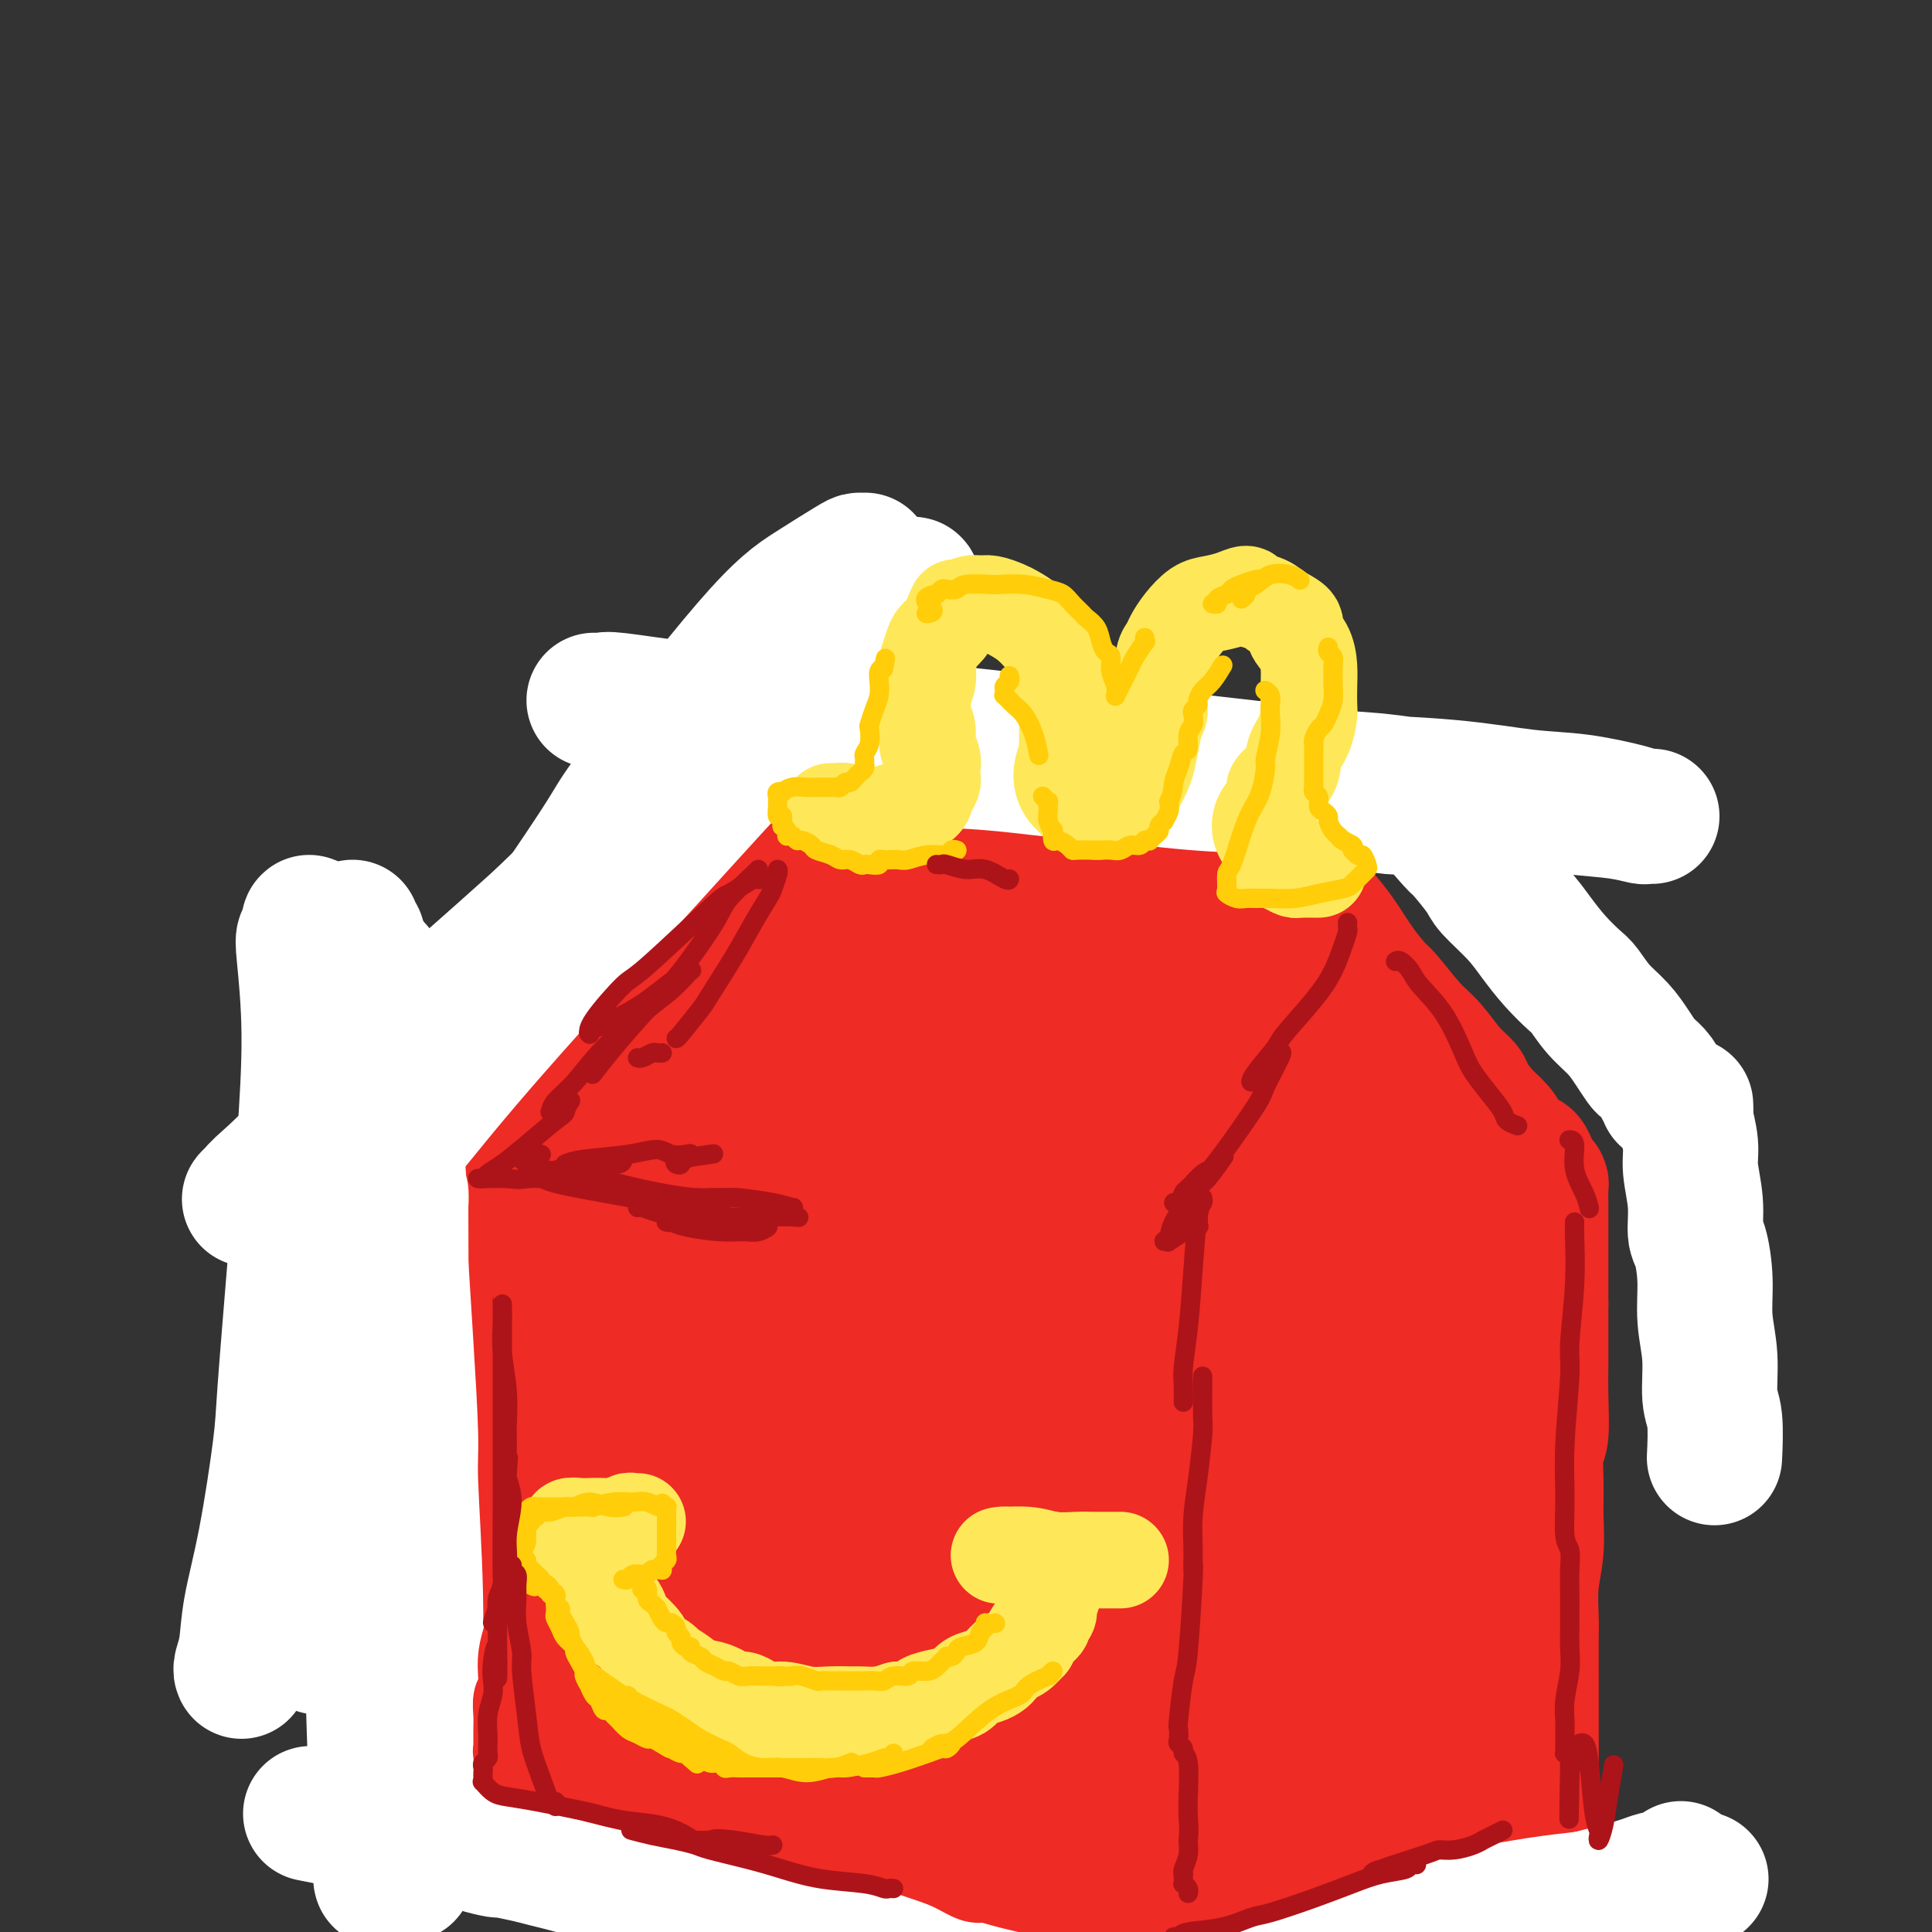 <svg viewBox='0 0 400 400' version='1.1' xmlns='http://www.w3.org/2000/svg' xmlns:xlink='http://www.w3.org/1999/xlink'><rect x="0" y="0" width="400" height="400" fill="#333333" stroke="none"/><g fill='none' stroke='rgb(238,43,36)' stroke-width='28' stroke-linecap='round' stroke-linejoin='round'><path d='M145,159c-0.381,0.200 -0.762,0.400 -1,1c-0.238,0.600 -0.334,1.600 -1,3c-0.666,1.400 -1.904,3.198 -3,5c-1.096,1.802 -2.052,3.606 -3,5c-0.948,1.394 -1.890,2.377 -3,4c-1.110,1.623 -2.388,3.885 -4,6c-1.612,2.115 -3.557,4.084 -5,6c-1.443,1.916 -2.384,3.780 -4,6c-1.616,2.220 -3.909,4.798 -5,6c-1.091,1.202 -0.981,1.030 -2,2c-1.019,0.970 -3.167,3.083 -5,5c-1.833,1.917 -3.350,3.636 -5,5c-1.650,1.364 -3.431,2.371 -5,4c-1.569,1.629 -2.925,3.879 -4,5c-1.075,1.121 -1.870,1.113 -3,2c-1.130,0.887 -2.594,2.668 -4,4c-1.406,1.332 -2.755,2.213 -4,3c-1.245,0.787 -2.386,1.479 -3,2c-0.614,0.521 -0.701,0.872 -1,1c-0.299,0.128 -0.811,0.035 -1,0c-0.189,-0.035 -0.054,-0.010 0,0c0.054,0.010 0.027,0.005 0,0'/><path d='M149,164c-0.041,0.002 -0.082,0.003 0,0c0.082,-0.003 0.287,-0.012 1,0c0.713,0.012 1.933,0.045 3,0c1.067,-0.045 1.979,-0.166 3,0c1.021,0.166 2.149,0.621 4,1c1.851,0.379 4.423,0.682 6,1c1.577,0.318 2.159,0.649 4,1c1.841,0.351 4.942,0.720 8,1c3.058,0.280 6.072,0.469 9,1c2.928,0.531 5.771,1.403 9,2c3.229,0.597 6.843,0.919 9,1c2.157,0.081 2.857,-0.079 5,0c2.143,0.079 5.727,0.398 9,1c3.273,0.602 6.233,1.486 9,2c2.767,0.514 5.341,0.659 8,1c2.659,0.341 5.403,0.880 7,1c1.597,0.120 2.047,-0.179 4,0c1.953,0.179 5.410,0.836 8,1c2.590,0.164 4.312,-0.166 6,0c1.688,0.166 3.342,0.829 4,1c0.658,0.171 0.321,-0.150 1,0c0.679,0.150 2.375,0.771 3,1c0.625,0.229 0.179,0.065 0,0c-0.179,-0.065 -0.089,-0.033 0,0'/><path d='M266,186c-0.018,-0.136 -0.036,-0.272 0,0c0.036,0.272 0.128,0.951 0,2c-0.128,1.049 -0.474,2.467 -1,4c-0.526,1.533 -1.232,3.182 -2,5c-0.768,1.818 -1.599,3.806 -2,5c-0.401,1.194 -0.374,1.596 -1,3c-0.626,1.404 -1.906,3.811 -3,6c-1.094,2.189 -2.004,4.159 -3,6c-0.996,1.841 -2.080,3.553 -3,6c-0.920,2.447 -1.676,5.630 -2,7c-0.324,1.370 -0.215,0.927 -1,2c-0.785,1.073 -2.463,3.663 -3,6c-0.537,2.337 0.066,4.423 0,6c-0.066,1.577 -0.802,2.646 -1,4c-0.198,1.354 0.143,2.993 0,4c-0.143,1.007 -0.770,1.380 -1,2c-0.230,0.620 -0.062,1.486 0,2c0.062,0.514 0.017,0.677 0,1c-0.017,0.323 -0.005,0.807 0,1c0.005,0.193 0.002,0.097 0,0'/><path d='M233,258c0.084,0.000 0.168,0.001 0,0c-0.168,-0.001 -0.589,-0.002 -1,0c-0.411,0.002 -0.812,0.007 -2,0c-1.188,-0.007 -3.162,-0.024 -5,0c-1.838,0.024 -3.540,0.091 -6,0c-2.460,-0.091 -5.676,-0.339 -9,-1c-3.324,-0.661 -6.754,-1.735 -9,-2c-2.246,-0.265 -3.307,0.279 -6,0c-2.693,-0.279 -7.017,-1.380 -11,-2c-3.983,-0.620 -7.625,-0.757 -11,-1c-3.375,-0.243 -6.483,-0.590 -10,-1c-3.517,-0.410 -7.443,-0.883 -10,-1c-2.557,-0.117 -3.746,0.123 -6,0c-2.254,-0.123 -5.572,-0.610 -9,-1c-3.428,-0.390 -6.964,-0.682 -11,-1c-4.036,-0.318 -8.572,-0.662 -11,-1c-2.428,-0.338 -2.749,-0.669 -5,-1c-2.251,-0.331 -6.431,-0.663 -10,-1c-3.569,-0.337 -6.525,-0.679 -9,-1c-2.475,-0.321 -4.467,-0.622 -6,-1c-1.533,-0.378 -2.605,-0.832 -3,-1c-0.395,-0.168 -0.113,-0.048 0,0c0.113,0.048 0.056,0.024 0,0'/><path d='M270,187c0.492,0.453 0.985,0.906 1,1c0.015,0.094 -0.447,-0.172 0,1c0.447,1.172 1.802,3.781 3,7c1.198,3.219 2.237,7.047 3,9c0.763,1.953 1.249,2.032 2,4c0.751,1.968 1.768,5.824 3,9c1.232,3.176 2.678,5.671 4,8c1.322,2.329 2.518,4.491 4,7c1.482,2.509 3.248,5.364 4,7c0.752,1.636 0.489,2.054 1,3c0.511,0.946 1.797,2.422 3,4c1.203,1.578 2.323,3.259 3,4c0.677,0.741 0.911,0.541 1,1c0.089,0.459 0.034,1.576 0,2c-0.034,0.424 -0.048,0.156 0,0c0.048,-0.156 0.157,-0.200 0,0c-0.157,0.200 -0.582,0.644 -1,1c-0.418,0.356 -0.831,0.623 -2,1c-1.169,0.377 -3.095,0.864 -4,1c-0.905,0.136 -0.791,-0.080 -2,0c-1.209,0.080 -3.741,0.455 -6,1c-2.259,0.545 -4.243,1.259 -7,2c-2.757,0.741 -6.285,1.508 -10,2c-3.715,0.492 -7.615,0.709 -10,1c-2.385,0.291 -3.253,0.654 -6,1c-2.747,0.346 -7.374,0.673 -12,1'/><path d='M242,265c-11.330,2.110 -9.655,1.886 -11,2c-1.345,0.114 -5.710,0.566 -9,1c-3.290,0.434 -5.506,0.850 -7,1c-1.494,0.150 -2.265,0.034 -3,0c-0.735,-0.034 -1.435,0.015 -2,0c-0.565,-0.015 -0.996,-0.093 -1,0c-0.004,0.093 0.419,0.356 2,0c1.581,-0.356 4.321,-1.332 6,-2c1.679,-0.668 2.298,-1.026 5,-2c2.702,-0.974 7.487,-2.562 11,-4c3.513,-1.438 5.755,-2.726 9,-4c3.245,-1.274 7.492,-2.533 11,-4c3.508,-1.467 6.277,-3.143 8,-4c1.723,-0.857 2.398,-0.895 4,-2c1.602,-1.105 4.129,-3.275 6,-5c1.871,-1.725 3.087,-3.004 4,-4c0.913,-0.996 1.523,-1.710 2,-3c0.477,-1.290 0.819,-3.157 1,-4c0.181,-0.843 0.200,-0.664 0,-1c-0.200,-0.336 -0.618,-1.188 -1,-2c-0.382,-0.812 -0.726,-1.585 -1,-2c-0.274,-0.415 -0.476,-0.471 -2,0c-1.524,0.471 -4.370,1.469 -6,2c-1.630,0.531 -2.044,0.594 -4,2c-1.956,1.406 -5.452,4.156 -9,7c-3.548,2.844 -7.147,5.782 -10,8c-2.853,2.218 -4.961,3.716 -7,5c-2.039,1.284 -4.011,2.355 -5,3c-0.989,0.645 -0.997,0.866 -1,1c-0.003,0.134 -0.001,0.181 0,0c0.001,-0.181 0.000,-0.591 0,-1'/><path d='M232,253c-3.986,3.050 2.049,-0.823 6,-4c3.951,-3.177 5.819,-5.656 7,-7c1.181,-1.344 1.675,-1.552 3,-3c1.325,-1.448 3.480,-4.134 5,-6c1.520,-1.866 2.406,-2.911 3,-4c0.594,-1.089 0.895,-2.223 1,-3c0.105,-0.777 0.014,-1.196 0,-1c-0.014,0.196 0.050,1.008 0,1c-0.050,-0.008 -0.215,-0.836 -2,1c-1.785,1.836 -5.191,6.336 -8,11c-2.809,4.664 -5.021,9.491 -7,14c-1.979,4.509 -3.725,8.699 -5,11c-1.275,2.301 -2.080,2.711 -3,4c-0.920,1.289 -1.957,3.455 -3,5c-1.043,1.545 -2.094,2.467 -3,3c-0.906,0.533 -1.669,0.677 -2,1c-0.331,0.323 -0.232,0.826 -1,1c-0.768,0.174 -2.404,0.019 -3,0c-0.596,-0.019 -0.152,0.098 -1,0c-0.848,-0.098 -2.990,-0.410 -5,-1c-2.010,-0.590 -3.890,-1.458 -6,-2c-2.110,-0.542 -4.450,-0.757 -6,-1c-1.550,-0.243 -2.310,-0.513 -4,-1c-1.690,-0.487 -4.311,-1.191 -7,-2c-2.689,-0.809 -5.446,-1.721 -8,-2c-2.554,-0.279 -4.904,0.077 -8,0c-3.096,-0.077 -6.937,-0.587 -9,-1c-2.063,-0.413 -2.347,-0.729 -4,-1c-1.653,-0.271 -4.676,-0.496 -8,-1c-3.324,-0.504 -6.950,-1.287 -10,-2c-3.050,-0.713 -5.525,-1.357 -8,-2'/><path d='M136,261c-15.344,-2.650 -10.203,-1.276 -9,-1c1.203,0.276 -1.530,-0.546 -4,-1c-2.470,-0.454 -4.676,-0.541 -7,-1c-2.324,-0.459 -4.767,-1.289 -7,-2c-2.233,-0.711 -4.257,-1.304 -6,-2c-1.743,-0.696 -3.205,-1.495 -5,-2c-1.795,-0.505 -3.925,-0.714 -5,-1c-1.075,-0.286 -1.097,-0.648 -2,-1c-0.903,-0.352 -2.686,-0.695 -4,-1c-1.314,-0.305 -2.159,-0.572 -3,-1c-0.841,-0.428 -1.680,-1.018 -2,-1c-0.320,0.018 -0.123,0.645 3,-1c3.123,-1.645 9.170,-5.562 15,-9c5.830,-3.438 11.441,-6.397 18,-10c6.559,-3.603 14.065,-7.852 18,-10c3.935,-2.148 4.299,-2.197 8,-4c3.701,-1.803 10.738,-5.362 16,-8c5.262,-2.638 8.749,-4.357 12,-6c3.251,-1.643 6.265,-3.212 8,-4c1.735,-0.788 2.189,-0.796 3,-1c0.811,-0.204 1.978,-0.603 3,-1c1.022,-0.397 1.900,-0.793 2,0c0.100,0.793 -0.579,2.775 -4,7c-3.421,4.225 -9.584,10.692 -13,14c-3.416,3.308 -4.084,3.458 -8,6c-3.916,2.542 -11.081,7.475 -17,11c-5.919,3.525 -10.594,5.641 -14,7c-3.406,1.359 -5.545,1.960 -7,2c-1.455,0.040 -2.228,-0.480 -3,-1'/><path d='M122,239c-1.978,0.523 -1.922,1.330 0,-1c1.922,-2.330 5.710,-7.799 11,-13c5.290,-5.201 12.080,-10.135 19,-14c6.920,-3.865 13.969,-6.663 21,-9c7.031,-2.337 14.044,-4.214 18,-5c3.956,-0.786 4.856,-0.483 8,0c3.144,0.483 8.532,1.145 12,2c3.468,0.855 5.016,1.903 7,4c1.984,2.097 4.406,5.244 3,10c-1.406,4.756 -6.639,11.120 -8,14c-1.361,2.880 1.150,2.277 -8,7c-9.150,4.723 -29.962,14.773 -39,19c-9.038,4.227 -6.303,2.633 -6,2c0.303,-0.633 -1.826,-0.304 -4,0c-2.174,0.304 -4.392,0.585 -5,-1c-0.608,-1.585 0.393,-5.034 4,-10c3.607,-4.966 9.819,-11.449 18,-17c8.181,-5.551 18.329,-10.171 24,-13c5.671,-2.829 6.863,-3.867 12,-5c5.137,-1.133 14.219,-2.362 19,-3c4.781,-0.638 5.262,-0.687 8,0c2.738,0.687 7.734,2.108 11,4c3.266,1.892 4.801,4.255 5,8c0.199,3.745 -0.938,8.873 -6,15c-5.062,6.127 -14.047,13.252 -19,17c-4.953,3.748 -5.872,4.120 -12,6c-6.128,1.880 -17.465,5.269 -26,7c-8.535,1.731 -14.267,1.804 -19,1c-4.733,-0.804 -8.467,-2.486 -11,-5c-2.533,-2.514 -3.867,-5.861 -4,-9c-0.133,-3.139 0.933,-6.069 2,-9'/><path d='M157,241c2.578,-5.043 8.025,-13.151 14,-19c5.975,-5.849 12.480,-9.440 19,-12c6.520,-2.560 13.056,-4.091 18,-5c4.944,-0.909 8.294,-1.197 11,0c2.706,1.197 4.766,3.880 6,5c1.234,1.120 1.642,0.676 1,3c-0.642,2.324 -2.334,7.416 -6,12c-3.666,4.584 -9.304,8.659 -17,12c-7.696,3.341 -17.448,5.949 -23,7c-5.552,1.051 -6.902,0.546 -11,0c-4.098,-0.546 -10.943,-1.134 -16,-2c-5.057,-0.866 -8.326,-2.012 -11,-5c-2.674,-2.988 -4.752,-7.818 -5,-13c-0.248,-5.182 1.333,-10.716 5,-16c3.667,-5.284 9.420,-10.320 13,-13c3.580,-2.680 4.987,-3.006 9,-4c4.013,-0.994 10.633,-2.655 16,-3c5.367,-0.345 9.481,0.628 13,2c3.519,1.372 6.442,3.143 8,4c1.558,0.857 1.749,0.801 2,4c0.251,3.199 0.560,9.653 0,13c-0.560,3.347 -1.991,3.586 -5,6c-3.009,2.414 -7.598,7.004 -14,10c-6.402,2.996 -14.617,4.397 -19,5c-4.383,0.603 -4.934,0.409 -8,0c-3.066,-0.409 -8.645,-1.032 -12,-2c-3.355,-0.968 -4.485,-2.282 -6,-4c-1.515,-1.718 -3.417,-3.842 -3,-8c0.417,-4.158 3.151,-10.350 5,-14c1.849,-3.650 2.814,-4.757 5,-7c2.186,-2.243 5.593,-5.621 9,-9'/><path d='M155,188c2.952,-3.381 3.333,-3.833 4,-4c0.667,-0.167 1.619,-0.048 2,0c0.381,0.048 0.190,0.024 0,0'/><path d='M78,244c0.364,0.226 0.727,0.452 1,1c0.273,0.548 0.455,1.417 1,4c0.545,2.583 1.454,6.881 2,9c0.546,2.119 0.730,2.061 1,4c0.270,1.939 0.625,5.876 1,9c0.375,3.124 0.770,5.435 2,12c1.230,6.565 3.296,17.384 4,22c0.704,4.616 0.045,3.028 0,5c-0.045,1.972 0.523,7.506 1,11c0.477,3.494 0.864,4.950 1,8c0.136,3.050 0.022,7.694 0,10c-0.022,2.306 0.048,2.275 0,4c-0.048,1.725 -0.213,5.205 0,8c0.213,2.795 0.803,4.903 1,7c0.197,2.097 0.000,4.183 0,6c-0.000,1.817 0.195,3.366 0,4c-0.195,0.634 -0.782,0.352 -1,1c-0.218,0.648 -0.067,2.225 0,3c0.067,0.775 0.052,0.747 0,1c-0.052,0.253 -0.140,0.786 0,1c0.140,0.214 0.507,0.110 1,0c0.493,-0.110 1.112,-0.225 3,0c1.888,0.225 5.047,0.791 7,1c1.953,0.209 2.701,0.060 5,0c2.299,-0.060 6.150,-0.030 10,0'/><path d='M118,375c6.398,0.702 9.393,0.957 13,1c3.607,0.043 7.827,-0.125 12,0c4.173,0.125 8.299,0.545 13,1c4.701,0.455 9.975,0.945 13,1c3.025,0.055 3.799,-0.325 7,0c3.201,0.325 8.830,1.355 13,2c4.170,0.645 6.882,0.905 10,1c3.118,0.095 6.641,0.027 10,0c3.359,-0.027 6.553,-0.011 8,0c1.447,0.011 1.147,0.017 2,0c0.853,-0.017 2.860,-0.057 4,0c1.140,0.057 1.415,0.212 2,0c0.585,-0.212 1.481,-0.791 2,-1c0.519,-0.209 0.661,-0.050 1,0c0.339,0.050 0.875,-0.010 1,0c0.125,0.010 -0.162,0.091 0,0c0.162,-0.091 0.772,-0.353 1,-1c0.228,-0.647 0.073,-1.680 0,-3c-0.073,-1.320 -0.063,-2.926 0,-6c0.063,-3.074 0.181,-7.615 0,-10c-0.181,-2.385 -0.661,-2.614 -1,-5c-0.339,-2.386 -0.539,-6.928 -1,-11c-0.461,-4.072 -1.185,-7.673 -2,-12c-0.815,-4.327 -1.721,-9.379 -2,-12c-0.279,-2.621 0.069,-2.810 0,-5c-0.069,-2.190 -0.556,-6.380 -1,-9c-0.444,-2.620 -0.846,-3.669 -1,-5c-0.154,-1.331 -0.062,-2.944 0,-4c0.062,-1.056 0.094,-1.553 0,-2c-0.094,-0.447 -0.312,-0.842 0,-2c0.312,-1.158 1.156,-3.079 2,-5'/><path d='M224,288c0.333,-2.167 0.167,-1.083 0,0'/><path d='M309,269c0.091,-0.084 0.182,-0.168 0,0c-0.182,0.168 -0.637,0.589 -1,1c-0.363,0.411 -0.633,0.812 -1,3c-0.367,2.188 -0.830,6.162 -1,8c-0.170,1.838 -0.045,1.539 0,4c0.045,2.461 0.012,7.682 0,12c-0.012,4.318 -0.004,7.732 0,12c0.004,4.268 0.002,9.391 0,14c-0.002,4.609 -0.004,8.705 0,11c0.004,2.295 0.015,2.789 0,5c-0.015,2.211 -0.057,6.141 0,9c0.057,2.859 0.212,4.649 0,7c-0.212,2.351 -0.790,5.265 -1,7c-0.210,1.735 -0.054,2.292 0,3c0.054,0.708 0.004,1.566 0,2c-0.004,0.434 0.039,0.445 0,1c-0.039,0.555 -0.161,1.655 0,2c0.161,0.345 0.604,-0.064 0,0c-0.604,0.064 -2.255,0.602 -3,1c-0.745,0.398 -0.584,0.655 -2,1c-1.416,0.345 -4.411,0.776 -8,1c-3.589,0.224 -7.773,0.241 -13,1c-5.227,0.759 -11.496,2.262 -15,3c-3.504,0.738 -4.242,0.713 -8,2c-3.758,1.287 -10.535,3.886 -16,6c-5.465,2.114 -9.620,3.742 -13,5c-3.380,1.258 -5.987,2.146 -8,3c-2.013,0.854 -3.432,1.672 -4,2c-0.568,0.328 -0.284,0.164 0,0'/><path d='M215,395c-6.587,2.676 -2.553,1.367 1,-1c3.553,-2.367 6.625,-5.791 11,-10c4.375,-4.209 10.053,-9.201 16,-15c5.947,-5.799 12.164,-12.404 18,-19c5.836,-6.596 11.292,-13.184 14,-17c2.708,-3.816 2.666,-4.861 5,-8c2.334,-3.139 7.042,-8.373 10,-12c2.958,-3.627 4.166,-5.649 5,-7c0.834,-1.351 1.293,-2.032 1,-3c-0.293,-0.968 -1.339,-2.223 -2,-3c-0.661,-0.777 -0.937,-1.077 -5,-1c-4.063,0.077 -11.912,0.531 -20,2c-8.088,1.469 -16.414,3.952 -24,6c-7.586,2.048 -14.432,3.660 -21,5c-6.568,1.340 -12.856,2.407 -16,3c-3.144,0.593 -3.142,0.712 -4,1c-0.858,0.288 -2.575,0.744 -3,-1c-0.425,-1.744 0.444,-5.687 4,-10c3.556,-4.313 9.800,-8.997 17,-14c7.200,-5.003 15.356,-10.327 20,-13c4.644,-2.673 5.777,-2.695 10,-4c4.223,-1.305 11.536,-3.893 17,-5c5.464,-1.107 9.079,-0.733 11,-1c1.921,-0.267 2.148,-1.173 0,1c-2.148,2.173 -6.672,7.427 -10,11c-3.328,3.573 -5.459,5.465 -12,10c-6.541,4.535 -17.493,11.712 -28,18c-10.507,6.288 -20.569,11.685 -29,16c-8.431,4.315 -15.231,7.546 -19,9c-3.769,1.454 -4.505,1.130 -5,1c-0.495,-0.130 -0.747,-0.065 -1,0'/><path d='M176,334c-7.159,3.300 1.945,-1.451 11,-6c9.055,-4.549 18.062,-8.895 28,-13c9.938,-4.105 20.808,-7.970 30,-11c9.192,-3.030 16.705,-5.224 21,-6c4.295,-0.776 5.372,-0.133 7,0c1.628,0.133 3.808,-0.242 5,0c1.192,0.242 1.396,1.102 -2,5c-3.396,3.898 -10.393,10.835 -20,18c-9.607,7.165 -21.823,14.560 -29,19c-7.177,4.440 -9.314,5.927 -15,9c-5.686,3.073 -14.921,7.734 -20,10c-5.079,2.266 -6.003,2.139 -6,2c0.003,-0.139 0.933,-0.289 2,-1c1.067,-0.711 2.271,-1.984 9,-6c6.729,-4.016 18.982,-10.775 30,-17c11.018,-6.225 20.801,-11.915 30,-16c9.199,-4.085 17.814,-6.563 24,-8c6.186,-1.437 9.942,-1.831 12,-2c2.058,-0.169 2.419,-0.112 3,0c0.581,0.112 1.384,0.280 -2,4c-3.384,3.720 -10.955,10.994 -20,18c-9.045,7.006 -19.564,13.746 -29,20c-9.436,6.254 -17.788,12.021 -25,16c-7.212,3.979 -13.286,6.169 -16,7c-2.714,0.831 -2.070,0.303 -3,1c-0.930,0.697 -3.433,2.617 -2,1c1.433,-1.617 6.804,-6.773 14,-12c7.196,-5.227 16.217,-10.525 26,-15c9.783,-4.475 20.326,-8.128 26,-10c5.674,-1.872 6.478,-1.963 9,-2c2.522,-0.037 6.761,-0.018 11,0'/><path d='M285,339c4.067,-0.372 4.234,-0.303 4,2c-0.234,2.303 -0.870,6.841 -6,12c-5.130,5.159 -14.755,10.941 -20,14c-5.245,3.059 -6.111,3.395 -10,5c-3.889,1.605 -10.801,4.478 -15,6c-4.199,1.522 -5.685,1.694 -7,2c-1.315,0.306 -2.458,0.748 0,-1c2.458,-1.748 8.519,-5.684 12,-8c3.481,-2.316 4.383,-3.011 8,-4c3.617,-0.989 9.948,-2.272 14,-3c4.052,-0.728 5.826,-0.900 7,-1c1.174,-0.100 1.748,-0.127 1,0c-0.748,0.127 -2.818,0.409 -5,1c-2.182,0.591 -4.475,1.491 -11,2c-6.525,0.509 -17.283,0.625 -28,1c-10.717,0.375 -21.394,1.008 -33,1c-11.606,-0.008 -24.141,-0.655 -34,-2c-9.859,-1.345 -17.041,-3.386 -21,-5c-3.959,-1.614 -4.694,-2.800 -7,-5c-2.306,-2.200 -6.182,-5.413 -7,-11c-0.818,-5.587 1.422,-13.549 6,-21c4.578,-7.451 11.492,-14.393 19,-20c7.508,-5.607 15.609,-9.880 20,-12c4.391,-2.120 5.072,-2.089 8,-2c2.928,0.089 8.105,0.235 12,1c3.895,0.765 6.509,2.147 7,7c0.491,4.853 -1.142,13.176 -3,18c-1.858,4.824 -3.941,6.149 -9,11c-5.059,4.851 -13.093,13.229 -22,20c-8.907,6.771 -18.688,11.935 -26,15c-7.312,3.065 -12.156,4.033 -17,5'/><path d='M122,367c-4.039,1.371 -5.637,2.297 -6,-1c-0.363,-3.297 0.510,-10.818 2,-16c1.490,-5.182 3.597,-8.027 10,-15c6.403,-6.973 17.102,-18.076 28,-26c10.898,-7.924 21.995,-12.671 33,-15c11.005,-2.329 21.919,-2.240 27,-2c5.081,0.240 4.330,0.631 6,1c1.670,0.369 5.761,0.716 6,4c0.239,3.284 -3.374,9.505 -11,16c-7.626,6.495 -19.263,13.264 -32,19c-12.737,5.736 -26.572,10.438 -39,13c-12.428,2.562 -23.448,2.982 -29,3c-5.552,0.018 -5.635,-0.368 -8,-1c-2.365,-0.632 -7.012,-1.511 -8,-7c-0.988,-5.489 1.683,-15.587 8,-25c6.317,-9.413 16.279,-18.142 27,-25c10.721,-6.858 22.200,-11.846 33,-14c10.800,-2.154 20.922,-1.475 26,-1c5.078,0.475 5.113,0.745 7,2c1.887,1.255 5.626,3.494 6,8c0.374,4.506 -2.616,11.277 -10,19c-7.384,7.723 -19.160,16.397 -26,21c-6.840,4.603 -8.742,5.133 -16,8c-7.258,2.867 -19.873,8.069 -28,10c-8.127,1.931 -11.768,0.590 -15,0c-3.232,-0.590 -6.056,-0.431 -6,-7c0.056,-6.569 2.993,-19.868 5,-27c2.007,-7.132 3.084,-8.097 7,-14c3.916,-5.903 10.670,-16.743 16,-23c5.330,-6.257 9.237,-7.931 12,-9c2.763,-1.069 4.381,-1.535 6,-2'/><path d='M153,261c3.108,-0.307 1.877,4.427 1,8c-0.877,3.573 -1.401,5.987 -5,12c-3.599,6.013 -10.274,15.625 -17,23c-6.726,7.375 -13.503,12.511 -19,16c-5.497,3.489 -9.713,5.330 -12,6c-2.287,0.670 -2.644,0.170 -4,0c-1.356,-0.170 -3.713,-0.010 -4,-4c-0.287,-3.990 1.494,-12.129 5,-21c3.506,-8.871 8.737,-18.473 13,-26c4.263,-7.527 7.557,-12.978 10,-16c2.443,-3.022 4.036,-3.614 5,-4c0.964,-0.386 1.299,-0.566 2,0c0.701,0.566 1.768,1.878 1,7c-0.768,5.122 -3.370,14.054 -8,22c-4.630,7.946 -11.289,14.905 -15,19c-3.711,4.095 -4.475,5.327 -7,7c-2.525,1.673 -6.813,3.786 -9,5c-2.187,1.214 -2.275,1.529 -3,0c-0.725,-1.529 -2.088,-4.904 1,-13c3.088,-8.096 10.627,-20.915 15,-28c4.373,-7.085 5.580,-8.438 11,-15c5.420,-6.562 15.055,-18.333 24,-26c8.945,-7.667 17.202,-11.231 25,-14c7.798,-2.769 15.138,-4.744 24,-5c8.862,-0.256 19.246,1.205 25,2c5.754,0.795 6.879,0.923 11,2c4.121,1.077 11.240,3.104 16,5c4.760,1.896 7.163,3.663 9,5c1.837,1.337 3.110,2.245 4,3c0.890,0.755 1.397,1.359 1,1c-0.397,-0.359 -1.699,-1.679 -3,-3'/><path d='M250,229c-1.039,-1.458 -2.638,-4.104 -4,-7c-1.362,-2.896 -2.487,-6.043 -3,-8c-0.513,-1.957 -0.413,-2.723 -1,-5c-0.587,-2.277 -1.859,-6.065 -3,-9c-1.141,-2.935 -2.150,-5.019 -3,-7c-0.850,-1.981 -1.542,-3.861 -2,-5c-0.458,-1.139 -0.681,-1.536 -1,-2c-0.319,-0.464 -0.734,-0.993 -1,-1c-0.266,-0.007 -0.383,0.508 0,1c0.383,0.492 1.266,0.962 2,1c0.734,0.038 1.317,-0.356 3,3c1.683,3.356 4.464,10.461 6,14c1.536,3.539 1.827,3.512 3,8c1.173,4.488 3.228,13.492 5,21c1.772,7.508 3.259,13.519 4,20c0.741,6.481 0.735,13.432 1,19c0.265,5.568 0.802,9.754 1,14c0.198,4.246 0.057,8.551 0,11c-0.057,2.449 -0.030,3.042 0,4c0.030,0.958 0.062,2.280 0,3c-0.062,0.720 -0.219,0.838 1,0c1.219,-0.838 3.816,-2.634 7,-6c3.184,-3.366 6.957,-8.304 9,-11c2.043,-2.696 2.355,-3.151 4,-5c1.645,-1.849 4.621,-5.093 7,-7c2.379,-1.907 4.159,-2.476 6,-2c1.841,0.476 3.742,1.998 5,3c1.258,1.002 1.873,1.485 3,5c1.127,3.515 2.765,10.062 3,17c0.235,6.938 -0.933,14.268 -3,20c-2.067,5.732 -5.034,9.866 -8,14'/><path d='M291,332c-2.770,4.077 -5.694,7.268 -10,9c-4.306,1.732 -9.994,2.003 -13,2c-3.006,-0.003 -3.331,-0.281 -6,-2c-2.669,-1.719 -7.683,-4.879 -12,-11c-4.317,-6.121 -7.938,-15.202 -11,-25c-3.062,-9.798 -5.565,-20.312 -8,-30c-2.435,-9.688 -4.802,-18.550 -6,-23c-1.198,-4.450 -1.227,-4.487 -1,-6c0.227,-1.513 0.708,-4.502 1,-6c0.292,-1.498 0.394,-1.505 1,-2c0.606,-0.495 1.718,-1.477 4,1c2.282,2.477 5.736,8.414 8,12c2.264,3.586 3.337,4.820 4,11c0.663,6.180 0.916,17.305 0,27c-0.916,9.695 -3.002,17.960 -6,26c-2.998,8.040 -6.907,15.855 -13,23c-6.093,7.145 -14.369,13.620 -19,17c-4.631,3.380 -5.617,3.665 -10,5c-4.383,1.335 -12.164,3.720 -18,4c-5.836,0.280 -9.726,-1.545 -13,-5c-3.274,-3.455 -5.930,-8.539 -6,-16c-0.070,-7.461 2.448,-17.299 4,-23c1.552,-5.701 2.140,-7.265 5,-12c2.860,-4.735 7.993,-12.640 14,-19c6.007,-6.360 12.886,-11.174 17,-14c4.114,-2.826 5.461,-3.665 6,-4c0.539,-0.335 0.269,-0.168 0,0'/><path d='M268,185c0.436,-0.129 0.871,-0.259 1,0c0.129,0.259 -0.049,0.906 0,1c0.049,0.094 0.325,-0.367 1,0c0.675,0.367 1.750,1.561 3,3c1.250,1.439 2.676,3.123 4,5c1.324,1.877 2.545,3.946 4,6c1.455,2.054 3.144,4.094 4,5c0.856,0.906 0.877,0.680 2,2c1.123,1.320 3.346,4.186 5,6c1.654,1.814 2.739,2.576 4,4c1.261,1.424 2.698,3.511 4,5c1.302,1.489 2.469,2.379 3,3c0.531,0.621 0.426,0.973 1,2c0.574,1.027 1.827,2.729 3,4c1.173,1.271 2.265,2.112 3,3c0.735,0.888 1.114,1.824 2,3c0.886,1.176 2.280,2.592 3,3c0.720,0.408 0.767,-0.191 1,0c0.233,0.191 0.651,1.171 1,2c0.349,0.829 0.629,1.507 1,2c0.371,0.493 0.831,0.801 1,1c0.169,0.199 0.045,0.288 0,1c-0.045,0.712 -0.012,2.047 0,3c0.012,0.953 0.003,1.523 0,3c-0.003,1.477 -0.001,3.859 0,6c0.001,2.141 0.000,4.040 0,6c-0.000,1.960 -0.000,3.980 0,6'/><path d='M319,270c-0.001,5.517 -0.004,6.811 0,8c0.004,1.189 0.015,2.273 0,4c-0.015,1.727 -0.057,4.098 0,7c0.057,2.902 0.212,6.336 0,8c-0.212,1.664 -0.793,1.558 -1,3c-0.207,1.442 -0.041,4.431 0,7c0.041,2.569 -0.041,4.719 0,7c0.041,2.281 0.207,4.695 0,7c-0.207,2.305 -0.788,4.502 -1,7c-0.212,2.498 -0.057,5.296 0,7c0.057,1.704 0.015,2.314 0,4c-0.015,1.686 -0.004,4.447 0,7c0.004,2.553 0.001,4.896 0,7c-0.001,2.104 -0.000,3.968 0,5c0.000,1.032 0.000,1.233 0,2c-0.000,0.767 -0.000,2.101 0,3c0.000,0.899 0.000,1.364 0,2c-0.000,0.636 -0.000,1.442 0,2c0.000,0.558 0.000,0.868 0,1c-0.000,0.132 -0.000,0.087 0,0c0.000,-0.087 0.000,-0.217 0,0c-0.000,0.217 -0.000,0.779 0,1c0.000,0.221 0.000,0.100 0,0c-0.000,-0.100 -0.000,-0.181 0,0c0.000,0.181 0.000,0.623 0,1c-0.000,0.377 -0.000,0.689 0,1c0.000,0.311 0.000,0.622 0,1c-0.000,0.378 -0.000,0.823 0,1c0.000,0.177 0.000,0.086 0,0c-0.000,-0.086 -0.000,-0.167 0,0c0.000,0.167 0.000,0.584 0,1'/><path d='M317,374c-0.311,16.178 -0.089,4.622 0,0c0.089,-4.622 0.044,-2.311 0,0'/><path d='M305,374c-1.153,0.806 -2.306,1.612 -3,2c-0.694,0.388 -0.929,0.360 -3,1c-2.071,0.640 -5.979,1.950 -10,3c-4.021,1.050 -8.154,1.839 -13,3c-4.846,1.161 -10.406,2.692 -16,4c-5.594,1.308 -11.222,2.393 -14,3c-2.778,0.607 -2.706,0.737 -5,1c-2.294,0.263 -6.954,0.659 -10,1c-3.046,0.341 -4.476,0.627 -6,1c-1.524,0.373 -3.140,0.832 -4,1c-0.860,0.168 -0.962,0.045 -1,0c-0.038,-0.045 -0.011,-0.013 0,0c0.011,0.013 0.005,0.006 0,0'/><path d='M301,377c0.248,-0.080 0.496,-0.161 1,0c0.504,0.161 1.263,0.563 2,1c0.737,0.437 1.452,0.908 2,1c0.548,0.092 0.929,-0.197 1,0c0.071,0.197 -0.167,0.879 0,1c0.167,0.121 0.738,-0.319 1,0c0.262,0.319 0.214,1.399 0,2c-0.214,0.601 -0.593,0.724 -1,1c-0.407,0.276 -0.841,0.704 -1,1c-0.159,0.296 -0.043,0.461 -1,1c-0.957,0.539 -2.988,1.451 -5,2c-2.012,0.549 -4.005,0.736 -7,1c-2.995,0.264 -6.991,0.606 -9,1c-2.009,0.394 -2.032,0.841 -4,1c-1.968,0.159 -5.880,0.029 -9,0c-3.120,-0.029 -5.449,0.044 -8,0c-2.551,-0.044 -5.323,-0.204 -8,0c-2.677,0.204 -5.259,0.773 -7,1c-1.741,0.227 -2.641,0.113 -4,0c-1.359,-0.113 -3.176,-0.226 -5,0c-1.824,0.226 -3.655,0.792 -5,1c-1.345,0.208 -2.203,0.060 -3,0c-0.797,-0.060 -1.534,-0.030 -2,0c-0.466,0.030 -0.661,0.060 -1,0c-0.339,-0.060 -0.822,-0.208 -1,0c-0.178,0.208 -0.051,0.774 0,1c0.051,0.226 0.025,0.113 0,0'/></g>
<g fill='none' stroke='rgb(255,255,255)' stroke-width='28' stroke-linecap='round' stroke-linejoin='round'><path d='M348,387c0.005,-0.088 0.010,-0.175 0,0c-0.010,0.175 -0.035,0.613 -1,1c-0.965,0.387 -2.871,0.722 -4,1c-1.129,0.278 -1.480,0.498 -3,1c-1.520,0.502 -4.209,1.287 -7,2c-2.791,0.713 -5.683,1.356 -8,2c-2.317,0.644 -4.057,1.289 -7,2c-2.943,0.711 -7.088,1.486 -9,2c-1.912,0.514 -1.592,0.766 -3,1c-1.408,0.234 -4.546,0.449 -7,1c-2.454,0.551 -4.224,1.439 -6,2c-1.776,0.561 -3.557,0.794 -5,1c-1.443,0.206 -2.548,0.384 -4,1c-1.452,0.616 -3.251,1.671 -4,2c-0.749,0.329 -0.447,-0.066 -1,0c-0.553,0.066 -1.961,0.595 -3,1c-1.039,0.405 -1.710,0.687 -3,1c-1.290,0.313 -3.199,0.657 -4,1c-0.801,0.343 -0.493,0.683 -1,1c-0.507,0.317 -1.827,0.609 -3,1c-1.173,0.391 -2.197,0.879 -3,1c-0.803,0.121 -1.384,-0.126 -2,0c-0.616,0.126 -1.267,0.625 -2,1c-0.733,0.375 -1.547,0.626 -2,1c-0.453,0.374 -0.545,0.870 -1,1c-0.455,0.130 -1.273,-0.106 -2,0c-0.727,0.106 -1.364,0.553 -2,1'/><path d='M251,416c-15.180,4.427 -4.631,0.994 -1,0c3.631,-0.994 0.343,0.452 -1,1c-1.343,0.548 -0.741,0.199 -1,0c-0.259,-0.199 -1.379,-0.250 -2,0c-0.621,0.250 -0.744,0.799 -1,1c-0.256,0.201 -0.646,0.054 -1,0c-0.354,-0.054 -0.674,-0.014 -1,0c-0.326,0.014 -0.660,0.004 -1,0c-0.340,-0.004 -0.685,-0.000 -1,0c-0.315,0.000 -0.598,-0.003 -1,0c-0.402,0.003 -0.922,0.011 -1,0c-0.078,-0.011 0.287,-0.043 0,0c-0.287,0.043 -1.225,0.161 -2,0c-0.775,-0.161 -1.385,-0.602 -2,-1c-0.615,-0.398 -1.234,-0.755 -2,-1c-0.766,-0.245 -1.678,-0.379 -3,-1c-1.322,-0.621 -3.054,-1.728 -4,-2c-0.946,-0.272 -1.105,0.292 -2,0c-0.895,-0.292 -2.527,-1.439 -4,-2c-1.473,-0.561 -2.789,-0.536 -4,-1c-1.211,-0.464 -2.318,-1.419 -4,-2c-1.682,-0.581 -3.939,-0.789 -5,-1c-1.061,-0.211 -0.925,-0.424 -2,-1c-1.075,-0.576 -3.360,-1.516 -5,-2c-1.640,-0.484 -2.637,-0.511 -4,-1c-1.363,-0.489 -3.094,-1.440 -5,-2c-1.906,-0.560 -3.986,-0.727 -5,-1c-1.014,-0.273 -0.963,-0.650 -2,-1c-1.037,-0.350 -3.164,-0.671 -5,-1c-1.836,-0.329 -3.382,-0.665 -5,-1c-1.618,-0.335 -3.309,-0.667 -5,-1'/><path d='M169,396c-11.103,-3.356 -3.861,-0.744 -2,0c1.861,0.744 -1.659,-0.378 -4,-1c-2.341,-0.622 -3.504,-0.745 -5,-1c-1.496,-0.255 -3.326,-0.642 -5,-1c-1.674,-0.358 -3.193,-0.687 -5,-1c-1.807,-0.313 -3.902,-0.608 -5,-1c-1.098,-0.392 -1.198,-0.879 -2,-1c-0.802,-0.121 -2.307,0.126 -4,0c-1.693,-0.126 -3.576,-0.625 -5,-1c-1.424,-0.375 -2.390,-0.625 -4,-1c-1.610,-0.375 -3.863,-0.874 -5,-1c-1.137,-0.126 -1.157,0.120 -2,0c-0.843,-0.120 -2.510,-0.606 -4,-1c-1.490,-0.394 -2.805,-0.697 -4,-1c-1.195,-0.303 -2.272,-0.607 -4,-1c-1.728,-0.393 -4.107,-0.875 -5,-1c-0.893,-0.125 -0.299,0.107 -1,0c-0.701,-0.107 -2.696,-0.555 -4,-1c-1.304,-0.445 -1.916,-0.889 -3,-1c-1.084,-0.111 -2.640,0.110 -4,0c-1.360,-0.110 -2.524,-0.550 -4,-1c-1.476,-0.450 -3.264,-0.909 -4,-1c-0.736,-0.091 -0.419,0.186 -1,0c-0.581,-0.186 -2.058,-0.834 -3,-1c-0.942,-0.166 -1.348,0.152 -2,0c-0.652,-0.152 -1.552,-0.773 -2,-1c-0.448,-0.227 -0.446,-0.061 -1,0c-0.554,0.061 -1.664,0.016 -2,0c-0.336,-0.016 0.102,-0.004 0,0c-0.102,0.004 -0.743,0.001 -1,0c-0.257,-0.001 -0.128,-0.001 0,0'/><path d='M72,377c-15.022,-2.939 -4.078,-0.788 0,0c4.078,0.788 1.289,0.211 0,0c-1.289,-0.211 -1.077,-0.057 -1,0c0.077,0.057 0.021,0.015 0,0c-0.021,-0.015 -0.006,-0.004 0,0c0.006,0.004 0.002,0.001 0,0c-0.002,-0.001 -0.001,-0.001 0,0'/><path d='M73,192c-0.117,0.334 -0.235,0.668 0,1c0.235,0.332 0.822,0.661 1,1c0.178,0.339 -0.055,0.687 0,2c0.055,1.313 0.396,3.591 1,6c0.604,2.409 1.471,4.950 2,8c0.529,3.050 0.719,6.609 1,11c0.281,4.391 0.654,9.615 1,13c0.346,3.385 0.667,4.930 1,8c0.333,3.070 0.678,7.664 1,13c0.322,5.336 0.621,11.414 1,17c0.379,5.586 0.837,10.678 1,17c0.163,6.322 0.030,13.872 0,18c-0.030,4.128 0.045,4.832 0,9c-0.045,4.168 -0.208,11.798 0,18c0.208,6.202 0.788,10.975 1,16c0.212,5.025 0.057,10.303 0,15c-0.057,4.697 -0.015,8.814 0,11c0.015,2.186 0.005,2.442 0,4c-0.005,1.558 -0.003,4.418 0,6c0.003,1.582 0.009,1.886 0,2c-0.009,0.114 -0.031,0.037 0,0c0.031,-0.037 0.114,-0.036 0,0c-0.114,0.036 -0.427,0.105 0,-2c0.427,-2.105 1.593,-6.385 2,-12c0.407,-5.615 0.053,-12.564 0,-20c-0.053,-7.436 0.193,-15.357 0,-24c-0.193,-8.643 -0.825,-18.007 -1,-23c-0.175,-4.993 0.107,-5.613 0,-10c-0.107,-4.387 -0.602,-12.539 -1,-19c-0.398,-6.461 -0.699,-11.230 -1,-16'/><path d='M83,262c-0.107,-21.552 0.125,-13.431 0,-13c-0.125,0.431 -0.607,-6.827 -1,-12c-0.393,-5.173 -0.698,-8.261 -1,-10c-0.302,-1.739 -0.602,-2.129 -1,-4c-0.398,-1.871 -0.895,-5.223 -1,-8c-0.105,-2.777 0.183,-4.980 0,-7c-0.183,-2.020 -0.835,-3.856 -1,-5c-0.165,-1.144 0.159,-1.597 0,-2c-0.159,-0.403 -0.801,-0.755 -1,-1c-0.199,-0.245 0.044,-0.381 0,0c-0.044,0.381 -0.376,1.280 0,6c0.376,4.720 1.461,13.259 2,18c0.539,4.741 0.534,5.682 1,12c0.466,6.318 1.404,18.012 2,29c0.596,10.988 0.849,21.270 1,33c0.151,11.730 0.199,24.909 0,32c-0.199,7.091 -0.646,8.096 -1,14c-0.354,5.904 -0.617,16.707 -1,24c-0.383,7.293 -0.886,11.075 -1,14c-0.114,2.925 0.163,4.992 0,6c-0.163,1.008 -0.764,0.958 -1,1c-0.236,0.042 -0.106,0.177 0,-1c0.106,-1.177 0.189,-3.667 0,-6c-0.189,-2.333 -0.649,-4.508 -1,-11c-0.351,-6.492 -0.591,-17.301 -1,-28c-0.409,-10.699 -0.985,-21.287 -2,-33c-1.015,-11.713 -2.468,-24.552 -3,-31c-0.532,-6.448 -0.143,-6.505 -1,-12c-0.857,-5.495 -2.959,-16.427 -4,-25c-1.041,-8.573 -1.020,-14.786 -1,-21'/><path d='M66,221c-2.408,-28.973 -1.429,-17.905 -1,-15c0.429,2.905 0.308,-2.354 0,-6c-0.308,-3.646 -0.802,-5.681 -1,-7c-0.198,-1.319 -0.101,-1.922 0,-2c0.101,-0.078 0.207,0.371 0,1c-0.207,0.629 -0.726,1.440 -1,2c-0.274,0.560 -0.301,0.869 0,4c0.301,3.131 0.930,9.084 1,16c0.070,6.916 -0.421,14.795 -1,23c-0.579,8.205 -1.248,16.737 -2,26c-0.752,9.263 -1.588,19.257 -2,25c-0.412,5.743 -0.401,7.234 -1,12c-0.599,4.766 -1.807,12.808 -3,19c-1.193,6.192 -2.372,10.535 -3,14c-0.628,3.465 -0.704,6.053 -1,8c-0.296,1.947 -0.811,3.254 -1,4c-0.189,0.746 -0.051,0.932 0,1c0.051,0.068 0.014,0.018 0,0c-0.014,-0.018 -0.004,-0.005 0,0c0.004,0.005 0.002,0.003 0,0'/><path d='M179,116c0.102,-0.000 0.204,-0.000 0,0c-0.204,0.000 -0.715,0.001 -1,0c-0.285,-0.001 -0.345,-0.005 -2,1c-1.655,1.005 -4.904,3.017 -8,5c-3.096,1.983 -6.037,3.935 -13,12c-6.963,8.065 -17.946,22.243 -23,29c-5.054,6.757 -4.177,6.094 -8,12c-3.823,5.906 -12.344,18.380 -17,25c-4.656,6.620 -5.447,7.385 -9,12c-3.553,4.615 -9.868,13.080 -15,20c-5.132,6.920 -9.081,12.296 -12,16c-2.919,3.704 -4.809,5.737 -6,7c-1.191,1.263 -1.682,1.756 -2,2c-0.318,0.244 -0.462,0.239 -1,1c-0.538,0.761 -1.470,2.288 1,0c2.470,-2.288 8.341,-8.390 14,-15c5.659,-6.610 11.107,-13.729 19,-23c7.893,-9.271 18.231,-20.695 24,-27c5.769,-6.305 6.968,-7.490 12,-13c5.032,-5.510 13.898,-15.346 21,-23c7.102,-7.654 12.441,-13.125 17,-18c4.559,-4.875 8.339,-9.154 11,-12c2.661,-2.846 4.203,-4.259 5,-5c0.797,-0.741 0.851,-0.810 1,-1c0.149,-0.190 0.395,-0.503 0,0c-0.395,0.503 -1.432,1.820 -7,7c-5.568,5.180 -15.668,14.224 -21,19c-5.332,4.776 -5.897,5.286 -12,11c-6.103,5.714 -17.744,16.633 -28,26c-10.256,9.367 -19.128,17.184 -28,25'/><path d='M91,209c-18.936,17.986 -18.777,19.450 -22,23c-3.223,3.550 -9.827,9.185 -13,12c-3.173,2.815 -2.916,2.808 -3,3c-0.084,0.192 -0.511,0.581 -1,1c-0.489,0.419 -1.040,0.866 3,-3c4.040,-3.866 12.673,-12.046 21,-20c8.327,-7.954 16.349,-15.681 26,-25c9.651,-9.319 20.930,-20.231 27,-26c6.070,-5.769 6.929,-6.396 12,-11c5.071,-4.604 14.353,-13.186 21,-19c6.647,-5.814 10.658,-8.861 14,-12c3.342,-3.139 6.016,-6.370 8,-8c1.984,-1.630 3.278,-1.659 4,-2c0.722,-0.341 0.873,-0.995 1,-1c0.127,-0.005 0.230,0.640 0,1c-0.230,0.360 -0.794,0.437 -1,1c-0.206,0.563 -0.056,1.613 0,2c0.056,0.387 0.016,0.111 0,0c-0.016,-0.111 -0.008,-0.055 0,0'/><path d='M123,145c0.819,0.046 1.638,0.092 2,0c0.362,-0.092 0.268,-0.321 3,0c2.732,0.321 8.291,1.191 15,2c6.709,0.809 14.569,1.556 19,2c4.431,0.444 5.432,0.585 11,1c5.568,0.415 15.704,1.103 25,2c9.296,0.897 17.754,2.001 26,3c8.246,0.999 16.281,1.892 26,3c9.719,1.108 21.123,2.429 27,3c5.877,0.571 6.226,0.391 11,1c4.774,0.609 13.971,2.005 21,3c7.029,0.995 11.888,1.587 16,2c4.112,0.413 7.477,0.646 10,1c2.523,0.354 4.204,0.827 5,1c0.796,0.173 0.707,0.044 1,0c0.293,-0.044 0.967,-0.005 1,0c0.033,0.005 -0.574,-0.025 -1,0c-0.426,0.025 -0.670,0.105 -1,0c-0.330,-0.105 -0.745,-0.396 -3,-1c-2.255,-0.604 -6.349,-1.520 -10,-2c-3.651,-0.480 -6.858,-0.524 -11,-1c-4.142,-0.476 -9.218,-1.383 -16,-2c-6.782,-0.617 -15.270,-0.943 -20,-1c-4.730,-0.057 -5.702,0.153 -11,0c-5.298,-0.153 -14.922,-0.671 -23,-1c-8.078,-0.329 -14.608,-0.470 -21,-1c-6.392,-0.530 -12.644,-1.450 -19,-2c-6.356,-0.550 -12.816,-0.728 -17,-1c-4.184,-0.272 -6.092,-0.636 -8,-1'/><path d='M181,156c-20.662,-1.650 -12.819,-2.274 -12,-3c0.819,-0.726 -5.388,-1.553 -9,-2c-3.612,-0.447 -4.629,-0.513 -6,-1c-1.371,-0.487 -3.095,-1.395 -4,-2c-0.905,-0.605 -0.992,-0.908 -1,-1c-0.008,-0.092 0.062,0.028 0,0c-0.062,-0.028 -0.255,-0.203 0,0c0.255,0.203 0.958,0.784 2,1c1.042,0.216 2.424,0.067 3,0c0.576,-0.067 0.346,-0.053 5,1c4.654,1.053 14.194,3.146 19,4c4.806,0.854 4.880,0.470 8,1c3.120,0.530 9.285,1.972 16,3c6.715,1.028 13.980,1.640 18,2c4.020,0.360 4.795,0.469 9,1c4.205,0.531 11.841,1.486 18,2c6.159,0.514 10.842,0.587 16,1c5.158,0.413 10.791,1.167 15,2c4.209,0.833 6.995,1.744 10,2c3.005,0.256 6.231,-0.142 8,0c1.769,0.142 2.081,0.823 3,1c0.919,0.177 2.445,-0.149 4,0c1.555,0.149 3.138,0.772 4,1c0.862,0.228 1.002,0.061 1,0c-0.002,-0.061 -0.145,-0.016 0,0c0.145,0.016 0.577,0.004 1,0c0.423,-0.004 0.835,-0.001 1,0c0.165,0.001 0.082,0.001 0,0'/><path d='M294,165c-0.121,-0.100 -0.243,-0.199 0,0c0.243,0.199 0.850,0.697 1,1c0.150,0.303 -0.156,0.410 1,2c1.156,1.590 3.775,4.661 5,6c1.225,1.339 1.054,0.944 2,2c0.946,1.056 3.007,3.562 4,5c0.993,1.438 0.917,1.807 2,3c1.083,1.193 3.325,3.210 5,5c1.675,1.790 2.782,3.353 4,5c1.218,1.647 2.545,3.378 4,5c1.455,1.622 3.036,3.137 4,4c0.964,0.863 1.309,1.075 2,2c0.691,0.925 1.728,2.562 3,4c1.272,1.438 2.778,2.678 4,4c1.222,1.322 2.158,2.725 3,4c0.842,1.275 1.588,2.422 2,3c0.412,0.578 0.489,0.586 1,1c0.511,0.414 1.458,1.234 2,2c0.542,0.766 0.681,1.477 1,2c0.319,0.523 0.817,0.858 1,1c0.183,0.142 0.049,0.089 0,0c-0.049,-0.089 -0.013,-0.216 0,0c0.013,0.216 0.004,0.776 0,1c-0.004,0.224 -0.002,0.112 0,0'/><path d='M349,229c-0.009,-0.229 -0.017,-0.458 0,0c0.017,0.458 0.061,1.604 0,2c-0.061,0.396 -0.227,0.043 0,1c0.227,0.957 0.848,3.225 1,5c0.152,1.775 -0.166,3.056 0,5c0.166,1.944 0.814,4.552 1,7c0.186,2.448 -0.090,4.738 0,6c0.090,1.262 0.545,1.496 1,3c0.455,1.504 0.910,4.278 1,7c0.090,2.722 -0.186,5.393 0,8c0.186,2.607 0.834,5.152 1,8c0.166,2.848 -0.151,6.001 0,8c0.151,1.999 0.772,2.846 1,5c0.228,2.154 0.065,5.615 0,7c-0.065,1.385 -0.033,0.692 0,0'/><path d='M352,389c0.140,0.024 0.280,0.048 0,0c-0.280,-0.048 -0.981,-0.167 -2,0c-1.019,0.167 -2.356,0.621 -4,1c-1.644,0.379 -3.595,0.682 -6,1c-2.405,0.318 -5.265,0.652 -7,1c-1.735,0.348 -2.345,0.712 -4,1c-1.655,0.288 -4.354,0.500 -8,1c-3.646,0.500 -8.239,1.289 -12,2c-3.761,0.711 -6.689,1.345 -11,2c-4.311,0.655 -10.006,1.332 -13,2c-2.994,0.668 -3.287,1.326 -6,2c-2.713,0.674 -7.844,1.364 -12,2c-4.156,0.636 -7.335,1.217 -11,2c-3.665,0.783 -7.814,1.768 -10,2c-2.186,0.232 -2.407,-0.289 -4,0c-1.593,0.289 -4.558,1.388 -7,2c-2.442,0.612 -4.360,0.738 -6,1c-1.640,0.262 -3.002,0.659 -4,1c-0.998,0.341 -1.630,0.627 -2,1c-0.370,0.373 -0.476,0.832 -1,1c-0.524,0.168 -1.465,0.045 -2,0c-0.535,-0.045 -0.665,-0.012 -1,0c-0.335,0.012 -0.875,0.003 -1,0c-0.125,-0.003 0.164,-0.001 0,0c-0.164,0.001 -0.780,0.000 -1,0c-0.220,-0.000 -0.045,-0.000 0,0c0.045,0.000 -0.039,0.000 0,0c0.039,-0.000 0.203,-0.000 0,0c-0.203,0.000 -0.772,0.000 -1,0c-0.228,-0.000 -0.114,-0.000 0,0'/><path d='M216,414c-21.156,4.111 -6.044,1.889 0,1c6.044,-0.889 3.022,-0.444 0,0'/><path d='M271,402c-0.325,0.009 -0.650,0.017 -1,0c-0.350,-0.017 -0.727,-0.061 -1,0c-0.273,0.061 -0.444,0.226 -1,0c-0.556,-0.226 -1.496,-0.844 -2,-1c-0.504,-0.156 -0.570,0.152 -1,0c-0.430,-0.152 -1.223,-0.762 -2,-1c-0.777,-0.238 -1.536,-0.105 -2,0c-0.464,0.105 -0.632,0.183 -1,0c-0.368,-0.183 -0.935,-0.626 -2,-1c-1.065,-0.374 -2.627,-0.678 -4,-1c-1.373,-0.322 -2.558,-0.663 -4,-1c-1.442,-0.337 -3.143,-0.672 -4,-1c-0.857,-0.328 -0.870,-0.651 -2,-1c-1.130,-0.349 -3.375,-0.724 -5,-1c-1.625,-0.276 -2.628,-0.454 -4,-1c-1.372,-0.546 -3.112,-1.460 -5,-2c-1.888,-0.540 -3.924,-0.707 -5,-1c-1.076,-0.293 -1.192,-0.712 -2,-1c-0.808,-0.288 -2.308,-0.444 -4,-1c-1.692,-0.556 -3.575,-1.511 -5,-2c-1.425,-0.489 -2.390,-0.511 -4,-1c-1.610,-0.489 -3.865,-1.444 -5,-2c-1.135,-0.556 -1.152,-0.712 -2,-1c-0.848,-0.288 -2.529,-0.707 -4,-1c-1.471,-0.293 -2.731,-0.460 -4,-1c-1.269,-0.540 -2.546,-1.454 -4,-2c-1.454,-0.546 -3.084,-0.724 -4,-1c-0.916,-0.276 -1.119,-0.650 -2,-1c-0.881,-0.350 -2.441,-0.675 -4,-1'/><path d='M181,375c-14.663,-4.527 -6.322,-2.343 -4,-2c2.322,0.343 -1.376,-1.155 -4,-2c-2.624,-0.845 -4.173,-1.038 -5,-1c-0.827,0.038 -0.933,0.308 -2,0c-1.067,-0.308 -3.096,-1.195 -5,-2c-1.904,-0.805 -3.684,-1.529 -5,-2c-1.316,-0.471 -2.169,-0.690 -4,-1c-1.831,-0.310 -4.641,-0.712 -6,-1c-1.359,-0.288 -1.268,-0.464 -2,-1c-0.732,-0.536 -2.288,-1.434 -4,-2c-1.712,-0.566 -3.582,-0.799 -5,-1c-1.418,-0.201 -2.385,-0.368 -4,-1c-1.615,-0.632 -3.880,-1.727 -5,-2c-1.120,-0.273 -1.096,0.278 -2,0c-0.904,-0.278 -2.737,-1.384 -4,-2c-1.263,-0.616 -1.958,-0.744 -3,-1c-1.042,-0.256 -2.432,-0.642 -4,-1c-1.568,-0.358 -3.314,-0.687 -4,-1c-0.686,-0.313 -0.313,-0.610 -1,-1c-0.687,-0.390 -2.433,-0.874 -4,-1c-1.567,-0.126 -2.954,0.107 -4,0c-1.046,-0.107 -1.749,-0.554 -3,-1c-1.251,-0.446 -3.049,-0.893 -4,-1c-0.951,-0.107 -1.056,0.125 -2,0c-0.944,-0.125 -2.727,-0.607 -4,-1c-1.273,-0.393 -2.035,-0.697 -3,-1c-0.965,-0.303 -2.134,-0.606 -3,-1c-0.866,-0.394 -1.428,-0.879 -2,-1c-0.572,-0.121 -1.154,0.121 -2,0c-0.846,-0.121 -1.956,-0.606 -3,-1c-1.044,-0.394 -2.022,-0.697 -3,-1'/><path d='M71,342c-17.134,-5.044 -4.969,-1.156 -1,0c3.969,1.156 -0.257,-0.422 -2,-1c-1.743,-0.578 -1.003,-0.155 -1,0c0.003,0.155 -0.730,0.042 -1,0c-0.270,-0.042 -0.077,-0.012 0,0c0.077,0.012 0.039,0.006 0,0'/></g>
<g fill='none' stroke='rgb(238,43,36)' stroke-width='20' stroke-linecap='round' stroke-linejoin='round'><path d='M314,369c0.149,-0.098 0.298,-0.196 0,0c-0.298,0.196 -1.043,0.685 -2,1c-0.957,0.315 -2.127,0.454 -4,1c-1.873,0.546 -4.449,1.498 -6,2c-1.551,0.502 -2.076,0.554 -4,1c-1.924,0.446 -5.248,1.285 -8,2c-2.752,0.715 -4.933,1.306 -7,2c-2.067,0.694 -4.020,1.492 -6,2c-1.980,0.508 -3.987,0.727 -5,1c-1.013,0.273 -1.031,0.599 -2,1c-0.969,0.401 -2.889,0.876 -4,1c-1.111,0.124 -1.414,-0.102 -2,0c-0.586,0.102 -1.456,0.534 -2,1c-0.544,0.466 -0.760,0.966 -1,1c-0.240,0.034 -0.502,-0.398 -1,0c-0.498,0.398 -1.233,1.627 -2,2c-0.767,0.373 -1.567,-0.110 -2,0c-0.433,0.110 -0.498,0.814 -1,1c-0.502,0.186 -1.440,-0.146 -2,0c-0.560,0.146 -0.742,0.770 -1,1c-0.258,0.230 -0.594,0.065 -1,0c-0.406,-0.065 -0.883,-0.032 -1,0c-0.117,0.032 0.126,0.061 0,0c-0.126,-0.061 -0.621,-0.212 -1,0c-0.379,0.212 -0.640,0.788 -1,1c-0.360,0.212 -0.817,0.061 -1,0c-0.183,-0.061 -0.091,-0.030 0,0'/><path d='M247,390c-10.769,3.491 -4.191,1.720 -2,1c2.191,-0.720 -0.004,-0.389 -1,0c-0.996,0.389 -0.793,0.836 -1,1c-0.207,0.164 -0.825,0.044 -1,0c-0.175,-0.044 0.093,-0.011 0,0c-0.093,0.011 -0.546,0.002 -1,0c-0.454,-0.002 -0.910,0.003 -1,0c-0.090,-0.003 0.186,-0.015 0,0c-0.186,0.015 -0.833,0.055 -1,0c-0.167,-0.055 0.147,-0.207 0,0c-0.147,0.207 -0.756,0.773 -1,1c-0.244,0.227 -0.122,0.113 0,0'/><path d='M113,325c0.006,0.442 0.012,0.884 0,1c-0.012,0.116 -0.041,-0.094 0,0c0.041,0.094 0.152,0.492 0,1c-0.152,0.508 -0.566,1.125 -1,2c-0.434,0.875 -0.887,2.007 -1,3c-0.113,0.993 0.114,1.846 0,3c-0.114,1.154 -0.570,2.608 -1,4c-0.430,1.392 -0.833,2.721 -1,4c-0.167,1.279 -0.097,2.506 0,4c0.097,1.494 0.222,3.254 0,4c-0.222,0.746 -0.792,0.477 -1,1c-0.208,0.523 -0.056,1.838 0,3c0.056,1.162 0.015,2.171 0,3c-0.015,0.829 -0.004,1.476 0,2c0.004,0.524 0.001,0.924 0,1c-0.001,0.076 -0.001,-0.172 0,0c0.001,0.172 0.004,0.763 0,1c-0.004,0.237 -0.015,0.119 0,0c0.015,-0.119 0.056,-0.240 0,0c-0.056,0.240 -0.210,0.841 0,1c0.210,0.159 0.783,-0.122 1,0c0.217,0.122 0.078,0.649 1,1c0.922,0.351 2.906,0.527 5,1c2.094,0.473 4.298,1.243 7,2c2.702,0.757 5.904,1.501 8,2c2.096,0.499 3.088,0.752 5,1c1.912,0.248 4.746,0.490 8,1c3.254,0.510 6.930,1.289 10,2c3.070,0.711 5.535,1.356 8,2'/><path d='M161,375c9.323,2.063 7.129,1.722 8,2c0.871,0.278 4.805,1.176 8,2c3.195,0.824 5.651,1.573 7,2c1.349,0.427 1.592,0.530 3,1c1.408,0.470 3.983,1.306 6,2c2.017,0.694 3.476,1.247 5,2c1.524,0.753 3.112,1.707 4,2c0.888,0.293 1.077,-0.077 2,0c0.923,0.077 2.579,0.599 4,1c1.421,0.401 2.608,0.682 4,1c1.392,0.318 2.989,0.673 4,1c1.011,0.327 1.437,0.627 2,1c0.563,0.373 1.264,0.818 2,1c0.736,0.182 1.508,0.101 2,0c0.492,-0.101 0.706,-0.223 1,0c0.294,0.223 0.669,0.792 1,1c0.331,0.208 0.617,0.057 1,0c0.383,-0.057 0.861,-0.019 1,0c0.139,0.019 -0.063,0.021 0,0c0.063,-0.021 0.390,-0.064 1,0c0.610,0.064 1.504,0.236 2,0c0.496,-0.236 0.595,-0.880 1,-1c0.405,-0.120 1.117,0.284 2,0c0.883,-0.284 1.938,-1.257 3,-2c1.062,-0.743 2.132,-1.256 3,-2c0.868,-0.744 1.534,-1.719 2,-2c0.466,-0.281 0.733,0.131 1,0c0.267,-0.131 0.533,-0.804 1,-1c0.467,-0.196 1.133,0.087 1,0c-0.133,-0.087 -1.067,-0.543 -2,-1'/><path d='M241,385c2.177,-1.230 0.119,0.196 -3,0c-3.119,-0.196 -7.300,-2.014 -12,-3c-4.700,-0.986 -9.921,-1.139 -15,-2c-5.079,-0.861 -10.018,-2.430 -15,-4c-4.982,-1.570 -10.007,-3.141 -13,-4c-2.993,-0.859 -3.956,-1.005 -6,-2c-2.044,-0.995 -5.171,-2.840 -7,-4c-1.829,-1.160 -2.359,-1.634 -3,-2c-0.641,-0.366 -1.393,-0.622 0,-2c1.393,-1.378 4.930,-3.877 7,-5c2.070,-1.123 2.674,-0.871 6,-1c3.326,-0.129 9.374,-0.639 15,0c5.626,0.639 10.830,2.428 15,4c4.170,1.572 7.304,2.927 10,5c2.696,2.073 4.952,4.862 6,6c1.048,1.138 0.888,0.624 1,1c0.112,0.376 0.495,1.643 0,3c-0.495,1.357 -1.867,2.804 -5,4c-3.133,1.196 -8.026,2.142 -14,2c-5.974,-0.142 -13.028,-1.373 -17,-2c-3.972,-0.627 -4.861,-0.652 -9,-2c-4.139,-1.348 -11.527,-4.021 -17,-7c-5.473,-2.979 -9.030,-6.264 -12,-9c-2.970,-2.736 -5.354,-4.922 -7,-7c-1.646,-2.078 -2.556,-4.047 -3,-5c-0.444,-0.953 -0.423,-0.890 0,-2c0.423,-1.110 1.249,-3.394 3,-5c1.751,-1.606 4.428,-2.534 7,-3c2.572,-0.466 5.039,-0.472 8,0c2.961,0.472 6.418,1.420 9,3c2.582,1.580 4.291,3.790 6,6'/><path d='M176,348c1.326,1.304 1.642,1.564 2,3c0.358,1.436 0.758,4.048 1,6c0.242,1.952 0.325,3.244 -1,5c-1.325,1.756 -4.057,3.977 -6,5c-1.943,1.023 -3.097,0.849 -6,1c-2.903,0.151 -7.555,0.628 -12,0c-4.445,-0.628 -8.683,-2.361 -13,-4c-4.317,-1.639 -8.712,-3.184 -12,-5c-3.288,-1.816 -5.470,-3.905 -7,-6c-1.530,-2.095 -2.407,-4.198 -3,-5c-0.593,-0.802 -0.901,-0.304 -1,-1c-0.099,-0.696 0.010,-2.584 1,-4c0.990,-1.416 2.861,-2.358 5,-3c2.139,-0.642 4.546,-0.984 6,-1c1.454,-0.016 1.955,0.292 3,1c1.045,0.708 2.634,1.814 4,3c1.366,1.186 2.509,2.451 3,4c0.491,1.549 0.329,3.381 0,5c-0.329,1.619 -0.827,3.026 -1,4c-0.173,0.974 -0.021,1.517 -1,2c-0.979,0.483 -3.089,0.906 -4,1c-0.911,0.094 -0.623,-0.143 -1,0c-0.377,0.143 -1.418,0.665 -2,0c-0.582,-0.665 -0.706,-2.518 -1,-3c-0.294,-0.482 -0.759,0.407 0,-1c0.759,-1.407 2.743,-5.110 4,-7c1.257,-1.890 1.788,-1.969 2,-2c0.212,-0.031 0.106,-0.016 0,0'/><path d='M162,354c-0.409,0.228 -0.818,0.457 0,0c0.818,-0.457 2.863,-1.599 4,-2c1.137,-0.401 1.367,-0.059 2,0c0.633,0.059 1.671,-0.164 3,0c1.329,0.164 2.951,0.716 4,1c1.049,0.284 1.526,0.300 2,1c0.474,0.700 0.945,2.082 1,3c0.055,0.918 -0.304,1.370 -1,2c-0.696,0.630 -1.728,1.437 -3,2c-1.272,0.563 -2.786,0.883 -4,1c-1.214,0.117 -2.130,0.031 -3,0c-0.870,-0.031 -1.696,-0.008 -2,0c-0.304,0.008 -0.087,0.002 0,0c0.087,-0.002 0.043,-0.001 0,0'/></g>
<g fill='none' stroke='rgb(254,232,89)' stroke-width='20' stroke-linecap='round' stroke-linejoin='round'><path d='M172,168c0.015,0.002 0.030,0.004 0,0c-0.030,-0.004 -0.106,-0.016 0,0c0.106,0.016 0.392,0.058 1,0c0.608,-0.058 1.537,-0.216 2,0c0.463,0.216 0.461,0.805 1,1c0.539,0.195 1.621,-0.003 3,0c1.379,0.003 3.056,0.209 4,0c0.944,-0.209 1.156,-0.832 2,-1c0.844,-0.168 2.321,0.120 3,0c0.679,-0.120 0.560,-0.647 1,-1c0.440,-0.353 1.438,-0.532 2,-1c0.562,-0.468 0.688,-1.227 1,-2c0.312,-0.773 0.812,-1.561 1,-2c0.188,-0.439 0.066,-0.529 0,-1c-0.066,-0.471 -0.074,-1.323 0,-2c0.074,-0.677 0.230,-1.179 0,-2c-0.230,-0.821 -0.847,-1.963 -1,-3c-0.153,-1.037 0.159,-1.971 0,-3c-0.159,-1.029 -0.788,-2.153 -1,-3c-0.212,-0.847 -0.005,-1.415 0,-2c0.005,-0.585 -0.192,-1.186 0,-2c0.192,-0.814 0.771,-1.842 1,-3c0.229,-1.158 0.106,-2.446 0,-3c-0.106,-0.554 -0.197,-0.375 0,-1c0.197,-0.625 0.682,-2.054 1,-3c0.318,-0.946 0.470,-1.409 1,-2c0.530,-0.591 1.437,-1.312 2,-2c0.563,-0.688 0.781,-1.344 1,-2'/><path d='M197,128c1.119,-2.945 0.918,-2.307 1,-2c0.082,0.307 0.449,0.281 1,0c0.551,-0.281 1.288,-0.819 2,-1c0.712,-0.181 1.401,-0.005 2,0c0.599,0.005 1.109,-0.161 2,0c0.891,0.161 2.165,0.649 3,1c0.835,0.351 1.232,0.564 2,1c0.768,0.436 1.907,1.094 3,2c1.093,0.906 2.139,2.058 3,3c0.861,0.942 1.537,1.673 2,3c0.463,1.327 0.713,3.249 1,4c0.287,0.751 0.613,0.331 1,1c0.387,0.669 0.837,2.425 1,4c0.163,1.575 0.040,2.967 0,4c-0.040,1.033 0.002,1.708 0,3c-0.002,1.292 -0.050,3.201 0,4c0.050,0.799 0.197,0.489 0,1c-0.197,0.511 -0.740,1.844 -1,3c-0.260,1.156 -0.239,2.137 0,3c0.239,0.863 0.696,1.609 1,2c0.304,0.391 0.455,0.428 1,1c0.545,0.572 1.484,1.680 2,2c0.516,0.320 0.610,-0.147 1,0c0.390,0.147 1.077,0.907 2,1c0.923,0.093 2.082,-0.481 3,-1c0.918,-0.519 1.594,-0.984 2,-1c0.406,-0.016 0.543,0.416 1,0c0.457,-0.416 1.236,-1.678 2,-3c0.764,-1.322 1.513,-2.702 2,-4c0.487,-1.298 0.710,-2.514 1,-4c0.290,-1.486 0.645,-3.243 1,-5'/><path d='M239,150c1.172,-2.966 1.102,-2.380 1,-3c-0.102,-0.620 -0.235,-2.444 0,-4c0.235,-1.556 0.839,-2.842 1,-4c0.161,-1.158 -0.119,-2.187 0,-3c0.119,-0.813 0.639,-1.408 1,-2c0.361,-0.592 0.564,-1.180 1,-2c0.436,-0.820 1.105,-1.870 2,-3c0.895,-1.130 2.017,-2.338 3,-3c0.983,-0.662 1.828,-0.778 3,-1c1.172,-0.222 2.672,-0.551 4,-1c1.328,-0.449 2.483,-1.018 3,-1c0.517,0.018 0.396,0.623 1,1c0.604,0.377 1.934,0.526 3,1c1.066,0.474 1.869,1.274 3,2c1.131,0.726 2.590,1.379 3,2c0.410,0.621 -0.230,1.210 0,2c0.230,0.790 1.330,1.782 2,3c0.670,1.218 0.910,2.664 1,4c0.090,1.336 0.031,2.562 0,4c-0.031,1.438 -0.033,3.088 0,4c0.033,0.912 0.102,1.088 0,2c-0.102,0.912 -0.376,2.561 -1,4c-0.624,1.439 -1.600,2.668 -2,4c-0.400,1.332 -0.226,2.765 -1,4c-0.774,1.235 -2.495,2.270 -3,3c-0.505,0.730 0.207,1.155 0,2c-0.207,0.845 -1.335,2.110 -2,3c-0.665,0.890 -0.869,1.403 -1,2c-0.131,0.597 -0.189,1.276 0,2c0.189,0.724 0.625,1.493 1,2c0.375,0.507 0.687,0.754 1,1'/><path d='M263,175c0.289,1.718 0.511,2.513 1,3c0.489,0.487 1.244,0.666 2,1c0.756,0.334 1.512,0.821 2,1c0.488,0.179 0.709,0.048 1,0c0.291,-0.048 0.653,-0.013 1,0c0.347,0.013 0.681,0.003 1,0c0.319,-0.003 0.624,-0.001 1,0c0.376,0.001 0.822,0.000 1,0c0.178,-0.000 0.089,-0.000 0,0'/><path d='M122,317c0.002,0.018 0.003,0.035 0,0c-0.003,-0.035 -0.011,-0.123 0,0c0.011,0.123 0.041,0.456 0,1c-0.041,0.544 -0.151,1.299 0,2c0.151,0.701 0.564,1.347 1,2c0.436,0.653 0.894,1.314 1,2c0.106,0.686 -0.140,1.396 0,2c0.140,0.604 0.665,1.101 1,2c0.335,0.899 0.479,2.198 1,3c0.521,0.802 1.419,1.107 2,2c0.581,0.893 0.846,2.376 1,3c0.154,0.624 0.196,0.390 1,1c0.804,0.610 2.368,2.064 3,3c0.632,0.936 0.332,1.354 1,2c0.668,0.646 2.306,1.520 3,2c0.694,0.480 0.445,0.568 1,1c0.555,0.432 1.915,1.210 3,2c1.085,0.790 1.897,1.593 3,2c1.103,0.407 2.499,0.420 4,1c1.501,0.580 3.107,1.728 4,2c0.893,0.272 1.074,-0.334 2,0c0.926,0.334 2.598,1.606 4,2c1.402,0.394 2.534,-0.091 4,0c1.466,0.091 3.266,0.757 5,1c1.734,0.243 3.401,0.062 5,0c1.599,-0.062 3.130,-0.006 4,0c0.870,0.006 1.080,-0.037 2,0c0.920,0.037 2.548,0.153 4,0c1.452,-0.153 2.726,-0.577 4,-1'/><path d='M186,354c5.457,-0.180 5.099,-0.629 5,-1c-0.099,-0.371 0.060,-0.663 1,-1c0.940,-0.337 2.662,-0.721 4,-1c1.338,-0.279 2.294,-0.455 3,-1c0.706,-0.545 1.162,-1.460 2,-2c0.838,-0.540 2.058,-0.707 3,-1c0.942,-0.293 1.605,-0.714 2,-1c0.395,-0.286 0.522,-0.439 1,-1c0.478,-0.561 1.308,-1.530 2,-2c0.692,-0.470 1.246,-0.440 2,-1c0.754,-0.560 1.709,-1.708 2,-2c0.291,-0.292 -0.081,0.273 0,0c0.081,-0.273 0.614,-1.382 1,-2c0.386,-0.618 0.626,-0.743 1,-1c0.374,-0.257 0.884,-0.645 1,-1c0.116,-0.355 -0.161,-0.675 0,-1c0.161,-0.325 0.761,-0.653 1,-1c0.239,-0.347 0.117,-0.714 0,-1c-0.117,-0.286 -0.227,-0.492 0,-1c0.227,-0.508 0.793,-1.317 1,-2c0.207,-0.683 0.056,-1.240 0,-2c-0.056,-0.760 -0.015,-1.724 0,-2c0.015,-0.276 0.005,0.136 0,0c-0.005,-0.136 -0.004,-0.821 0,-1c0.004,-0.179 0.011,0.148 0,0c-0.011,-0.148 -0.042,-0.771 0,-1c0.042,-0.229 0.155,-0.066 0,0c-0.155,0.066 -0.577,0.033 -1,0'/><path d='M217,324c0.484,-2.416 -0.307,-0.455 -1,0c-0.693,0.455 -1.290,-0.596 -2,-1c-0.710,-0.404 -1.535,-0.161 -2,0c-0.465,0.161 -0.569,0.239 -1,0c-0.431,-0.239 -1.187,-0.796 -2,-1c-0.813,-0.204 -1.681,-0.056 -2,0c-0.319,0.056 -0.089,0.019 0,0c0.089,-0.019 0.037,-0.019 0,0c-0.037,0.019 -0.058,0.058 1,0c1.058,-0.058 3.197,-0.212 5,0c1.803,0.212 3.271,0.789 5,1c1.729,0.211 3.717,0.057 5,0c1.283,-0.057 1.859,-0.015 3,0c1.141,0.015 2.846,0.004 4,0c1.154,-0.004 1.758,-0.001 2,0c0.242,0.001 0.121,0.001 0,0'/><path d='M132,315c-0.352,0.030 -0.705,0.061 -1,0c-0.295,-0.061 -0.533,-0.212 -1,0c-0.467,0.212 -1.164,0.789 -2,1c-0.836,0.211 -1.811,0.055 -3,0c-1.189,-0.055 -2.592,-0.011 -3,0c-0.408,0.011 0.178,-0.011 0,0c-0.178,0.011 -1.119,0.055 -2,0c-0.881,-0.055 -1.700,-0.211 -2,0c-0.300,0.211 -0.081,0.788 0,1c0.081,0.212 0.023,0.061 0,0c-0.023,-0.061 -0.012,-0.030 0,0'/></g>
<g fill='none' stroke='rgb(255,205,10)' stroke-width='4' stroke-linecap='round' stroke-linejoin='round'><path d='M204,336c0.106,0.364 0.211,0.727 0,1c-0.211,0.273 -0.739,0.455 -1,1c-0.261,0.545 -0.256,1.453 -1,2c-0.744,0.547 -2.237,0.734 -3,1c-0.763,0.266 -0.796,0.610 -1,1c-0.204,0.390 -0.579,0.825 -1,1c-0.421,0.175 -0.888,0.089 -1,0c-0.112,-0.089 0.131,-0.183 0,0c-0.131,0.183 -0.635,0.641 -1,1c-0.365,0.359 -0.591,0.617 -1,1c-0.409,0.383 -1.002,0.891 -2,1c-0.998,0.109 -2.403,-0.181 -3,0c-0.597,0.181 -0.388,0.833 -1,1c-0.612,0.167 -2.047,-0.151 -3,0c-0.953,0.151 -1.424,0.773 -2,1c-0.576,0.227 -1.257,0.061 -2,0c-0.743,-0.061 -1.550,-0.016 -2,0c-0.450,0.016 -0.545,0.004 -1,0c-0.455,-0.004 -1.272,-0.000 -2,0c-0.728,0.000 -1.368,-0.004 -2,0c-0.632,0.004 -1.258,0.015 -2,0c-0.742,-0.015 -1.601,-0.056 -2,0c-0.399,0.056 -0.338,0.207 -1,0c-0.662,-0.207 -2.046,-0.774 -3,-1c-0.954,-0.226 -1.477,-0.113 -2,0'/><path d='M164,347c-4.982,0.309 -2.437,0.083 -2,0c0.437,-0.083 -1.233,-0.021 -2,0c-0.767,0.021 -0.629,0.002 -1,0c-0.371,-0.002 -1.250,0.014 -2,0c-0.750,-0.014 -1.369,-0.059 -2,0c-0.631,0.059 -1.272,0.223 -2,0c-0.728,-0.223 -1.542,-0.833 -2,-1c-0.458,-0.167 -0.561,0.110 -1,0c-0.439,-0.110 -1.213,-0.608 -2,-1c-0.787,-0.392 -1.587,-0.679 -2,-1c-0.413,-0.321 -0.440,-0.678 -1,-1c-0.560,-0.322 -1.651,-0.611 -2,-1c-0.349,-0.389 0.046,-0.878 0,-1c-0.046,-0.122 -0.533,0.122 -1,0c-0.467,-0.122 -0.913,-0.611 -1,-1c-0.087,-0.389 0.184,-0.678 0,-1c-0.184,-0.322 -0.822,-0.676 -1,-1c-0.178,-0.324 0.106,-0.616 0,-1c-0.106,-0.384 -0.602,-0.858 -1,-1c-0.398,-0.142 -0.698,0.050 -1,0c-0.302,-0.050 -0.607,-0.341 -1,-1c-0.393,-0.659 -0.875,-1.687 -1,-2c-0.125,-0.313 0.106,0.088 0,0c-0.106,-0.088 -0.551,-0.664 -1,-1c-0.449,-0.336 -0.904,-0.430 -1,-1c-0.096,-0.570 0.166,-1.615 0,-2c-0.166,-0.385 -0.762,-0.110 -1,0c-0.238,0.110 -0.119,0.055 0,0'/><path d='M129,327c0.364,0.111 0.727,0.222 1,0c0.273,-0.222 0.455,-0.777 1,-1c0.545,-0.223 1.453,-0.112 2,0c0.547,0.112 0.734,0.226 1,0c0.266,-0.226 0.611,-0.793 1,-1c0.389,-0.207 0.823,-0.055 1,0c0.177,0.055 0.099,0.012 0,0c-0.099,-0.012 -0.219,0.008 0,0c0.219,-0.008 0.777,-0.042 1,0c0.223,0.042 0.112,0.162 0,0c-0.112,-0.162 -0.226,-0.606 0,-1c0.226,-0.394 0.793,-0.739 1,-1c0.207,-0.261 0.056,-0.437 0,-1c-0.056,-0.563 -0.015,-1.513 0,-2c0.015,-0.487 0.004,-0.512 0,-1c-0.004,-0.488 -0.001,-1.440 0,-2c0.001,-0.560 0.000,-0.728 0,-1c-0.000,-0.272 0.001,-0.647 0,-1c-0.001,-0.353 -0.003,-0.683 0,-1c0.003,-0.317 0.011,-0.621 0,-1c-0.011,-0.379 -0.041,-0.833 0,-1c0.041,-0.167 0.155,-0.048 0,0c-0.155,0.048 -0.577,0.024 -1,0'/><path d='M137,312c-0.009,-1.640 0.470,-0.239 0,0c-0.470,0.239 -1.888,-0.682 -3,-1c-1.112,-0.318 -1.920,-0.033 -3,0c-1.080,0.033 -2.434,-0.187 -4,0c-1.566,0.187 -3.344,0.782 -4,1c-0.656,0.218 -0.189,0.058 -1,0c-0.811,-0.058 -2.901,-0.016 -4,0c-1.099,0.016 -1.208,0.005 -2,0c-0.792,-0.005 -2.267,-0.002 -3,0c-0.733,0.002 -0.722,0.005 -1,0c-0.278,-0.005 -0.844,-0.017 -1,0c-0.156,0.017 0.098,0.064 0,0c-0.098,-0.064 -0.547,-0.240 -1,0c-0.453,0.240 -0.909,0.894 -1,1c-0.091,0.106 0.182,-0.338 0,0c-0.182,0.338 -0.819,1.458 -1,2c-0.181,0.542 0.095,0.507 0,1c-0.095,0.493 -0.561,1.515 -1,2c-0.439,0.485 -0.850,0.434 -1,1c-0.150,0.566 -0.040,1.749 0,3c0.040,1.251 0.009,2.569 0,3c-0.009,0.431 0.004,-0.024 0,0c-0.004,0.024 -0.026,0.528 0,1c0.026,0.472 0.101,0.911 0,1c-0.101,0.089 -0.378,-0.172 0,0c0.378,0.172 1.409,0.777 2,1c0.591,0.223 0.740,0.064 1,0c0.260,-0.064 0.630,-0.032 1,0'/><path d='M110,328c0.802,0.944 0.807,0.304 1,0c0.193,-0.304 0.572,-0.273 1,0c0.428,0.273 0.903,0.789 1,1c0.097,0.211 -0.185,0.116 0,0c0.185,-0.116 0.838,-0.252 1,0c0.162,0.252 -0.168,0.893 0,1c0.168,0.107 0.832,-0.319 1,0c0.168,0.319 -0.161,1.385 0,2c0.161,0.615 0.813,0.780 1,1c0.187,0.220 -0.089,0.497 0,1c0.089,0.503 0.545,1.233 1,2c0.455,0.767 0.909,1.570 1,2c0.091,0.430 -0.182,0.486 0,1c0.182,0.514 0.818,1.484 1,2c0.182,0.516 -0.091,0.577 0,1c0.091,0.423 0.545,1.208 1,2c0.455,0.792 0.909,1.592 1,2c0.091,0.408 -0.183,0.422 0,1c0.183,0.578 0.823,1.718 1,2c0.177,0.282 -0.107,-0.293 0,0c0.107,0.293 0.606,1.455 1,2c0.394,0.545 0.682,0.474 1,1c0.318,0.526 0.666,1.650 1,2c0.334,0.350 0.656,-0.075 1,0c0.344,0.075 0.712,0.651 1,1c0.288,0.349 0.496,0.471 1,1c0.504,0.529 1.304,1.465 2,2c0.696,0.535 1.290,0.669 2,1c0.710,0.331 1.537,0.858 2,1c0.463,0.142 0.561,-0.102 1,0c0.439,0.102 1.220,0.551 2,1'/><path d='M137,361c2.377,1.553 1.820,0.937 2,1c0.180,0.063 1.098,0.806 2,1c0.902,0.194 1.790,-0.159 2,0c0.210,0.159 -0.256,0.831 0,1c0.256,0.169 1.233,-0.165 2,0c0.767,0.165 1.322,0.829 2,1c0.678,0.171 1.477,-0.150 2,0c0.523,0.150 0.769,0.772 1,1c0.231,0.228 0.447,0.061 1,0c0.553,-0.061 1.444,-0.016 2,0c0.556,0.016 0.778,0.004 1,0c0.222,-0.004 0.443,-0.001 1,0c0.557,0.001 1.448,0.000 2,0c0.552,-0.000 0.764,-0.000 1,0c0.236,0.000 0.496,0.000 1,0c0.504,-0.000 1.250,0.000 2,0c0.750,-0.000 1.502,-0.000 2,0c0.498,0.000 0.740,0.001 1,0c0.260,-0.001 0.536,-0.004 1,0c0.464,0.004 1.116,0.015 2,0c0.884,-0.015 2.000,-0.056 3,0c1.000,0.056 1.885,0.207 3,0c1.115,-0.207 2.462,-0.774 3,-1c0.538,-0.226 0.269,-0.113 0,0'/><path d='M185,363c0.098,0.417 0.195,0.834 0,1c-0.195,0.166 -0.683,0.082 -1,0c-0.317,-0.082 -0.464,-0.161 -1,0c-0.536,0.161 -1.462,0.561 -3,1c-1.538,0.439 -3.688,0.917 -5,1c-1.312,0.083 -1.786,-0.228 -3,0c-1.214,0.228 -3.169,0.996 -5,1c-1.831,0.004 -3.538,-0.758 -5,-1c-1.462,-0.242 -2.678,0.034 -4,0c-1.322,-0.034 -2.751,-0.379 -4,-1c-1.249,-0.621 -2.317,-1.519 -3,-2c-0.683,-0.481 -0.980,-0.547 -2,-1c-1.020,-0.453 -2.764,-1.295 -4,-2c-1.236,-0.705 -1.963,-1.275 -3,-2c-1.037,-0.725 -2.385,-1.605 -3,-2c-0.615,-0.395 -0.498,-0.306 -2,-1c-1.502,-0.694 -4.623,-2.171 -6,-3c-1.377,-0.829 -1.012,-1.010 -1,-1c0.012,0.010 -0.330,0.210 -1,0c-0.670,-0.210 -1.667,-0.830 -2,-1c-0.333,-0.170 -0.003,0.112 0,0c0.003,-0.112 -0.320,-0.616 0,0c0.320,0.616 1.282,2.354 2,3c0.718,0.646 1.190,0.200 2,1c0.810,0.800 1.957,2.844 3,4c1.043,1.156 1.981,1.423 3,2c1.019,0.577 2.121,1.463 3,2c0.879,0.537 1.537,0.725 2,1c0.463,0.275 0.732,0.638 1,1'/><path d='M143,364c2.529,2.221 0.852,0.773 0,0c-0.852,-0.773 -0.878,-0.871 -1,-1c-0.122,-0.129 -0.342,-0.288 -1,-1c-0.658,-0.712 -1.756,-1.976 -3,-3c-1.244,-1.024 -2.633,-1.806 -4,-3c-1.367,-1.194 -2.712,-2.799 -4,-4c-1.288,-1.201 -2.520,-1.998 -4,-3c-1.480,-1.002 -3.208,-2.207 -4,-3c-0.792,-0.793 -0.647,-1.172 -1,-2c-0.353,-0.828 -1.205,-2.105 -2,-3c-0.795,-0.895 -1.533,-1.410 -2,-2c-0.467,-0.590 -0.661,-1.257 -1,-2c-0.339,-0.743 -0.822,-1.562 -1,-2c-0.178,-0.438 -0.051,-0.496 0,-1c0.051,-0.504 0.028,-1.455 0,-2c-0.028,-0.545 -0.059,-0.685 0,-1c0.059,-0.315 0.209,-0.806 0,-1c-0.209,-0.194 -0.778,-0.090 -1,0c-0.222,0.090 -0.097,0.165 0,0c0.097,-0.165 0.167,-0.569 0,-1c-0.167,-0.431 -0.569,-0.889 -1,-1c-0.431,-0.111 -0.890,0.125 -1,0c-0.110,-0.125 0.129,-0.611 0,-1c-0.129,-0.389 -0.627,-0.682 -1,-1c-0.373,-0.318 -0.622,-0.663 -1,-1c-0.378,-0.337 -0.885,-0.668 -1,-1c-0.115,-0.332 0.161,-0.666 0,-1c-0.161,-0.334 -0.760,-0.667 -1,-1c-0.240,-0.333 -0.120,-0.667 0,-1'/><path d='M108,321c-2.227,-4.046 -0.794,-1.662 0,-1c0.794,0.662 0.948,-0.400 1,-1c0.052,-0.600 -0.000,-0.739 0,-1c0.000,-0.261 0.052,-0.644 0,-1c-0.052,-0.356 -0.206,-0.684 0,-1c0.206,-0.316 0.773,-0.621 1,-1c0.227,-0.379 0.113,-0.833 0,-1c-0.113,-0.167 -0.224,-0.049 0,0c0.224,0.049 0.783,0.028 1,0c0.217,-0.028 0.092,-0.064 0,0c-0.092,0.064 -0.153,0.229 0,0c0.153,-0.229 0.518,-0.851 1,-1c0.482,-0.149 1.080,0.174 2,0c0.920,-0.174 2.163,-0.845 3,-1c0.837,-0.155 1.268,0.207 2,0c0.732,-0.207 1.763,-0.983 3,-1c1.237,-0.017 2.679,0.726 4,1c1.321,0.274 2.520,0.078 3,0c0.480,-0.078 0.240,-0.039 0,0'/><path d='M206,336c0.000,0.000 0.100,0.100 0.1,0.1'/><path d='M218,346c-0.537,0.470 -1.074,0.940 -1,1c0.074,0.060 0.760,-0.292 0,0c-0.760,0.292 -2.966,1.226 -4,2c-1.034,0.774 -0.898,1.388 -2,2c-1.102,0.612 -3.444,1.222 -6,3c-2.556,1.778 -5.326,4.725 -7,6c-1.674,1.275 -2.250,0.878 -3,1c-0.750,0.122 -1.673,0.761 -2,1c-0.327,0.239 -0.059,0.077 0,0c0.059,-0.077 -0.093,-0.069 0,0c0.093,0.069 0.429,0.200 1,0c0.571,-0.200 1.376,-0.731 2,-1c0.624,-0.269 1.066,-0.276 1,0c-0.066,0.276 -0.642,0.834 -1,1c-0.358,0.166 -0.500,-0.061 -1,0c-0.500,0.061 -1.358,0.409 -3,1c-1.642,0.591 -4.069,1.426 -6,2c-1.931,0.574 -3.366,0.886 -4,1c-0.634,0.114 -0.467,0.031 -1,0c-0.533,-0.031 -1.764,-0.008 -2,0c-0.236,0.008 0.524,0.002 1,0c0.476,-0.002 0.666,-0.001 1,0c0.334,0.001 0.810,0.000 1,0c0.190,-0.000 0.095,-0.000 0,0'/><path d='M198,176c0.108,0.033 0.215,0.065 0,0c-0.215,-0.065 -0.753,-0.228 -1,0c-0.247,0.228 -0.202,0.846 -1,1c-0.798,0.154 -2.438,-0.155 -4,0c-1.562,0.155 -3.044,0.774 -4,1c-0.956,0.226 -1.385,0.060 -2,0c-0.615,-0.060 -1.417,-0.012 -2,0c-0.583,0.012 -0.948,-0.011 -1,0c-0.052,0.011 0.207,0.055 0,0c-0.207,-0.055 -0.881,-0.210 -1,0c-0.119,0.210 0.316,0.784 0,1c-0.316,0.216 -1.383,0.073 -2,0c-0.617,-0.073 -0.783,-0.075 -1,0c-0.217,0.075 -0.486,0.227 -1,0c-0.514,-0.227 -1.274,-0.834 -2,-1c-0.726,-0.166 -1.417,0.109 -2,0c-0.583,-0.109 -1.059,-0.603 -2,-1c-0.941,-0.397 -2.346,-0.699 -3,-1c-0.654,-0.301 -0.557,-0.603 -1,-1c-0.443,-0.397 -1.425,-0.890 -2,-1c-0.575,-0.110 -0.741,0.164 -1,0c-0.259,-0.164 -0.609,-0.766 -1,-1c-0.391,-0.234 -0.823,-0.100 -1,0c-0.177,0.100 -0.100,0.165 0,0c0.100,-0.165 0.223,-0.560 0,-1c-0.223,-0.440 -0.791,-0.926 -1,-1c-0.209,-0.074 -0.060,0.265 0,0c0.060,-0.265 0.030,-1.132 0,-2'/><path d='M162,169c-0.382,-0.510 -0.835,0.213 -1,0c-0.165,-0.213 -0.040,-1.364 0,-2c0.040,-0.636 -0.005,-0.758 0,-1c0.005,-0.242 0.059,-0.605 0,-1c-0.059,-0.395 -0.230,-0.824 0,-1c0.230,-0.176 0.863,-0.100 1,0c0.137,0.100 -0.220,0.223 0,0c0.220,-0.223 1.019,-0.792 2,-1c0.981,-0.208 2.144,-0.056 3,0c0.856,0.056 1.406,0.015 2,0c0.594,-0.015 1.234,-0.003 2,0c0.766,0.003 1.658,-0.003 2,0c0.342,0.003 0.133,0.016 0,0c-0.133,-0.016 -0.190,-0.060 0,0c0.190,0.060 0.628,0.223 1,0c0.372,-0.223 0.678,-0.833 1,-1c0.322,-0.167 0.661,0.110 1,0c0.339,-0.110 0.680,-0.607 1,-1c0.320,-0.393 0.621,-0.682 1,-1c0.379,-0.318 0.837,-0.664 1,-1c0.163,-0.336 0.030,-0.661 0,-1c-0.030,-0.339 0.044,-0.691 0,-1c-0.044,-0.309 -0.205,-0.575 0,-1c0.205,-0.425 0.777,-1.009 1,-2c0.223,-0.991 0.099,-2.391 0,-3c-0.099,-0.609 -0.171,-0.429 0,-1c0.171,-0.571 0.584,-1.893 1,-3c0.416,-1.107 0.833,-1.998 1,-3c0.167,-1.002 0.083,-2.116 0,-3c-0.083,-0.884 -0.167,-1.538 0,-2c0.167,-0.462 0.583,-0.731 1,-1'/><path d='M183,138c0.622,-3.267 0.178,-0.933 0,0c-0.178,0.933 -0.089,0.467 0,0'/><path d='M209,140c-0.030,-0.089 -0.060,-0.177 0,0c0.060,0.177 0.211,0.620 0,1c-0.211,0.380 -0.783,0.697 -1,1c-0.217,0.303 -0.081,0.594 0,1c0.081,0.406 0.105,0.929 0,1c-0.105,0.071 -0.340,-0.310 0,0c0.340,0.310 1.254,1.309 2,2c0.746,0.691 1.324,1.072 2,2c0.676,0.928 1.451,2.404 2,4c0.549,1.596 0.871,3.313 1,4c0.129,0.687 0.064,0.343 0,0'/><path d='M216,165c-0.114,-0.126 -0.228,-0.253 0,0c0.228,0.253 0.797,0.885 1,1c0.203,0.115 0.041,-0.287 0,0c-0.041,0.287 0.041,1.261 0,2c-0.041,0.739 -0.205,1.241 0,2c0.205,0.759 0.780,1.775 1,2c0.220,0.225 0.087,-0.342 0,0c-0.087,0.342 -0.127,1.594 0,2c0.127,0.406 0.422,-0.035 1,0c0.578,0.035 1.439,0.545 2,1c0.561,0.455 0.822,0.854 1,1c0.178,0.146 0.274,0.040 1,0c0.726,-0.040 2.081,-0.015 3,0c0.919,0.015 1.402,0.019 2,0c0.598,-0.019 1.312,-0.061 2,0c0.688,0.061 1.351,0.226 2,0c0.649,-0.226 1.283,-0.845 2,-1c0.717,-0.155 1.515,0.152 2,0c0.485,-0.152 0.656,-0.762 1,-1c0.344,-0.238 0.862,-0.105 1,0c0.138,0.105 -0.102,0.182 0,0c0.102,-0.182 0.548,-0.621 1,-1c0.452,-0.379 0.909,-0.696 1,-1c0.091,-0.304 -0.186,-0.595 0,-1c0.186,-0.405 0.833,-0.923 1,-1c0.167,-0.077 -0.147,0.287 0,0c0.147,-0.287 0.756,-1.225 1,-2c0.244,-0.775 0.122,-1.388 0,-2'/><path d='M242,166c0.951,-2.009 0.828,-3.031 1,-4c0.172,-0.969 0.638,-1.883 1,-3c0.362,-1.117 0.619,-2.436 1,-3c0.381,-0.564 0.886,-0.375 1,-1c0.114,-0.625 -0.162,-2.066 0,-3c0.162,-0.934 0.761,-1.363 1,-2c0.239,-0.637 0.119,-1.484 0,-2c-0.119,-0.516 -0.237,-0.703 0,-1c0.237,-0.297 0.827,-0.704 1,-1c0.173,-0.296 -0.073,-0.482 0,-1c0.073,-0.518 0.464,-1.368 1,-2c0.536,-0.632 1.216,-1.046 2,-2c0.784,-0.954 1.673,-2.449 2,-3c0.327,-0.551 0.094,-0.157 0,0c-0.094,0.157 -0.047,0.079 0,0'/><path d='M237,132c-0.054,0.501 -0.109,1.002 0,1c0.109,-0.002 0.380,-0.507 0,0c-0.380,0.507 -1.412,2.024 -2,3c-0.588,0.976 -0.732,1.410 -1,2c-0.268,0.590 -0.661,1.336 -1,2c-0.339,0.664 -0.626,1.244 -1,2c-0.374,0.756 -0.836,1.686 -1,2c-0.164,0.314 -0.029,0.011 0,0c0.029,-0.011 -0.048,0.272 0,0c0.048,-0.272 0.220,-1.097 0,-2c-0.220,-0.903 -0.831,-1.883 -1,-3c-0.169,-1.117 0.106,-2.369 0,-3c-0.106,-0.631 -0.591,-0.641 -1,-1c-0.409,-0.359 -0.743,-1.069 -1,-2c-0.257,-0.931 -0.439,-2.085 -1,-3c-0.561,-0.915 -1.503,-1.593 -2,-2c-0.497,-0.407 -0.550,-0.544 -1,-1c-0.450,-0.456 -1.298,-1.233 -2,-2c-0.702,-0.767 -1.259,-1.526 -2,-2c-0.741,-0.474 -1.666,-0.664 -3,-1c-1.334,-0.336 -3.077,-0.818 -5,-1c-1.923,-0.182 -4.024,-0.063 -5,0c-0.976,0.063 -0.825,0.069 -2,0c-1.175,-0.069 -3.677,-0.212 -5,0c-1.323,0.212 -1.468,0.778 -2,1c-0.532,0.222 -1.451,0.098 -2,0c-0.549,-0.098 -0.728,-0.171 -1,0c-0.272,0.171 -0.636,0.585 -1,1'/><path d='M194,123c-4.190,0.619 -1.667,2.167 -1,3c0.667,0.833 -0.524,0.952 -1,1c-0.476,0.048 -0.238,0.024 0,0'/><path d='M251,125c0.478,0.089 0.956,0.179 1,0c0.044,-0.179 -0.346,-0.626 0,-1c0.346,-0.374 1.427,-0.675 2,-1c0.573,-0.325 0.637,-0.676 1,-1c0.363,-0.324 1.025,-0.623 2,-1c0.975,-0.377 2.262,-0.832 3,-1c0.738,-0.168 0.925,-0.048 1,0c0.075,0.048 0.037,0.024 0,0'/><path d='M257,124c0.467,-0.324 0.933,-0.648 1,-1c0.067,-0.352 -0.266,-0.732 0,-1c0.266,-0.268 1.129,-0.426 2,-1c0.871,-0.574 1.749,-1.566 3,-2c1.251,-0.434 2.875,-0.309 4,0c1.125,0.309 1.750,0.803 2,1c0.250,0.197 0.125,0.099 0,0'/><path d='M275,134c-0.113,0.347 -0.227,0.693 0,1c0.227,0.307 0.794,0.574 1,1c0.206,0.426 0.052,1.009 0,2c-0.052,0.991 -0.003,2.388 0,3c0.003,0.612 -0.040,0.439 0,1c0.040,0.561 0.165,1.856 0,3c-0.165,1.144 -0.619,2.138 -1,3c-0.381,0.862 -0.691,1.592 -1,2c-0.309,0.408 -0.619,0.494 -1,1c-0.381,0.506 -0.834,1.431 -1,2c-0.166,0.569 -0.044,0.782 0,1c0.044,0.218 0.012,0.442 0,1c-0.012,0.558 -0.003,1.450 0,2c0.003,0.550 0.001,0.759 0,1c-0.001,0.241 -0.001,0.513 0,1c0.001,0.487 0.004,1.190 0,2c-0.004,0.810 -0.016,1.726 0,2c0.016,0.274 0.060,-0.096 0,0c-0.060,0.096 -0.222,0.656 0,1c0.222,0.344 0.829,0.472 1,1c0.171,0.528 -0.095,1.455 0,2c0.095,0.545 0.551,0.709 1,1c0.449,0.291 0.893,0.708 1,1c0.107,0.292 -0.122,0.460 0,1c0.122,0.540 0.593,1.454 1,2c0.407,0.546 0.748,0.724 1,1c0.252,0.276 0.414,0.651 1,1c0.586,0.349 1.596,0.671 2,1c0.404,0.329 0.202,0.664 0,1'/><path d='M280,176c1.632,1.976 1.713,0.914 2,1c0.287,0.086 0.781,1.318 1,2c0.219,0.682 0.163,0.812 0,1c-0.163,0.188 -0.433,0.432 -1,1c-0.567,0.568 -1.432,1.459 -2,2c-0.568,0.541 -0.837,0.734 -2,1c-1.163,0.266 -3.218,0.607 -5,1c-1.782,0.393 -3.292,0.838 -5,1c-1.708,0.162 -3.614,0.040 -5,0c-1.386,-0.040 -2.252,0.002 -3,0c-0.748,-0.002 -1.378,-0.050 -2,0c-0.622,0.050 -1.236,0.197 -2,0c-0.764,-0.197 -1.677,-0.736 -2,-1c-0.323,-0.264 -0.056,-0.251 0,-1c0.056,-0.749 -0.098,-2.260 0,-3c0.098,-0.740 0.447,-0.710 1,-2c0.553,-1.290 1.310,-3.900 2,-6c0.690,-2.100 1.313,-3.688 2,-5c0.687,-1.312 1.438,-2.347 2,-4c0.562,-1.653 0.935,-3.923 1,-5c0.065,-1.077 -0.178,-0.961 0,-2c0.178,-1.039 0.776,-3.235 1,-5c0.224,-1.765 0.074,-3.100 0,-4c-0.074,-0.900 -0.072,-1.365 0,-2c0.072,-0.635 0.215,-1.438 0,-2c-0.215,-0.562 -0.789,-0.882 -1,-1c-0.211,-0.118 -0.060,-0.034 0,0c0.060,0.034 0.030,0.017 0,0'/></g>
<g fill='none' stroke='rgb(173,20,25)' stroke-width='4' stroke-linecap='round' stroke-linejoin='round'><path d='M161,180c0.101,0.114 0.203,0.228 0,1c-0.203,0.772 -0.709,2.203 -1,3c-0.291,0.797 -0.365,0.959 -1,2c-0.635,1.041 -1.830,2.962 -3,5c-1.170,2.038 -2.313,4.192 -4,7c-1.687,2.808 -3.916,6.269 -5,8c-1.084,1.731 -1.023,1.732 -2,3c-0.977,1.268 -2.994,3.803 -4,5c-1.006,1.197 -1.002,1.056 -1,1c0.002,-0.056 0.001,-0.028 0,0'/><path d='M137,218c0.097,-0.008 0.194,-0.016 0,0c-0.194,0.016 -0.679,0.057 -1,0c-0.321,-0.057 -0.478,-0.211 -1,0c-0.522,0.211 -1.410,0.788 -2,1c-0.590,0.212 -0.883,0.061 -1,0c-0.117,-0.061 -0.059,-0.030 0,0'/><path d='M158,182c-0.455,0.091 -0.910,0.183 -1,0c-0.090,-0.183 0.184,-0.640 -1,0c-1.184,0.640 -3.827,2.377 -5,3c-1.173,0.623 -0.875,0.132 -4,3c-3.125,2.868 -9.674,9.094 -13,12c-3.326,2.906 -3.430,2.490 -5,4c-1.570,1.510 -4.607,4.944 -6,7c-1.393,2.056 -1.141,2.734 -1,3c0.141,0.266 0.173,0.121 0,0c-0.173,-0.121 -0.550,-0.218 1,-1c1.550,-0.782 5.029,-2.248 8,-4c2.971,-1.752 5.436,-3.789 7,-5c1.564,-1.211 2.229,-1.598 3,-2c0.771,-0.402 1.649,-0.821 2,-1c0.351,-0.179 0.174,-0.119 0,0c-0.174,0.119 -0.345,0.296 -1,1c-0.655,0.704 -1.794,1.935 -3,3c-1.206,1.065 -2.481,1.963 -5,4c-2.519,2.037 -6.284,5.212 -9,8c-2.716,2.788 -4.385,5.188 -6,7c-1.615,1.812 -3.176,3.037 -4,4c-0.824,0.963 -0.912,1.666 -1,2c-0.088,0.334 -0.178,0.300 0,0c0.178,-0.300 0.623,-0.867 1,-1c0.377,-0.133 0.687,0.166 1,0c0.313,-0.166 0.630,-0.797 1,-1c0.370,-0.203 0.792,0.022 1,0c0.208,-0.022 0.202,-0.292 0,0c-0.202,0.292 -0.601,1.146 -1,2'/><path d='M117,230c0.151,0.516 -0.470,0.808 -2,2c-1.530,1.192 -3.969,3.286 -6,5c-2.031,1.714 -3.655,3.048 -5,4c-1.345,0.952 -2.411,1.523 -3,2c-0.589,0.477 -0.702,0.862 -1,1c-0.298,0.138 -0.781,0.031 -1,0c-0.219,-0.031 -0.174,0.016 1,0c1.174,-0.016 3.477,-0.094 5,0c1.523,0.094 2.264,0.361 4,0c1.736,-0.361 4.465,-1.351 7,-2c2.535,-0.649 4.875,-0.957 7,-1c2.125,-0.043 4.034,0.181 5,0c0.966,-0.181 0.990,-0.766 1,-1c0.010,-0.234 0.005,-0.117 0,0'/><path d='M117,241c0.835,-0.348 1.670,-0.695 4,-1c2.330,-0.305 6.156,-0.566 9,-1c2.844,-0.434 4.707,-1.040 6,-1c1.293,0.040 2.017,0.728 3,1c0.983,0.272 2.226,0.129 3,0c0.774,-0.129 1.080,-0.244 1,0c-0.080,0.244 -0.545,0.847 -1,1c-0.455,0.153 -0.898,-0.145 -1,0c-0.102,0.145 0.138,0.732 0,1c-0.138,0.268 -0.656,0.216 -1,0c-0.344,-0.216 -0.516,-0.597 1,-1c1.516,-0.403 4.719,-0.830 6,-1c1.281,-0.170 0.641,-0.085 0,0'/><path d='M194,179c-0.109,-0.009 -0.218,-0.019 0,0c0.218,0.019 0.762,0.065 1,0c0.238,-0.065 0.169,-0.242 1,0c0.831,0.242 2.563,0.902 4,1c1.438,0.098 2.581,-0.365 4,0c1.419,0.365 3.113,1.560 4,2c0.887,0.440 0.968,0.126 1,0c0.032,-0.126 0.016,-0.063 0,0'/><path d='M157,180c-0.026,0.016 -0.052,0.032 0,0c0.052,-0.032 0.183,-0.112 -1,1c-1.183,1.112 -3.681,3.416 -5,5c-1.319,1.584 -1.461,2.450 -3,5c-1.539,2.550 -4.476,6.786 -7,10c-2.524,3.214 -4.635,5.408 -7,8c-2.365,2.592 -4.983,5.582 -7,8c-2.017,2.418 -3.433,4.262 -4,5c-0.567,0.738 -0.283,0.369 0,0'/><path d='M112,239c0.050,0.030 0.100,0.060 0,0c-0.100,-0.060 -0.349,-0.209 -1,0c-0.651,0.209 -1.704,0.777 -2,1c-0.296,0.223 0.164,0.100 0,0c-0.164,-0.100 -0.953,-0.179 -1,0c-0.047,0.179 0.648,0.615 1,1c0.352,0.385 0.360,0.720 2,1c1.640,0.280 4.913,0.506 8,1c3.087,0.494 5.987,1.257 9,2c3.013,0.743 6.139,1.467 9,2c2.861,0.533 5.458,0.875 7,1c1.542,0.125 2.031,0.034 3,0c0.969,-0.034 2.420,-0.010 3,0c0.580,0.010 0.290,0.005 0,0'/><path d='M133,248c0.140,0.002 0.281,0.003 1,0c0.719,-0.003 2.018,-0.011 5,0c2.982,0.011 7.647,0.041 10,0c2.353,-0.041 2.394,-0.152 4,0c1.606,0.152 4.776,0.566 7,1c2.224,0.434 3.501,0.887 4,1c0.499,0.113 0.222,-0.112 0,0c-0.222,0.112 -0.387,0.563 -1,1c-0.613,0.437 -1.673,0.859 -4,1c-2.327,0.141 -5.919,-0.001 -9,0c-3.081,0.001 -5.649,0.144 -8,0c-2.351,-0.144 -4.486,-0.574 -6,-1c-1.514,-0.426 -2.409,-0.846 -3,-1c-0.591,-0.154 -0.880,-0.041 -1,0c-0.120,0.041 -0.072,0.011 0,0c0.072,-0.011 0.166,-0.003 1,0c0.834,0.003 2.406,0.001 4,0c1.594,-0.001 3.211,-0.000 4,0c0.789,0.000 0.751,0.000 1,0c0.249,-0.000 0.785,-0.000 1,0c0.215,0.000 0.107,0.000 0,0'/><path d='M109,244c-0.308,0.018 -0.615,0.036 0,0c0.615,-0.036 2.153,-0.127 3,0c0.847,0.127 1.002,0.470 3,1c1.998,0.530 5.841,1.246 10,2c4.159,0.754 8.636,1.546 11,2c2.364,0.454 2.614,0.570 5,1c2.386,0.430 6.908,1.173 10,2c3.092,0.827 4.753,1.739 6,2c1.247,0.261 2.080,-0.129 2,0c-0.080,0.129 -1.072,0.777 -2,1c-0.928,0.223 -1.794,0.021 -3,0c-1.206,-0.021 -2.754,0.138 -5,0c-2.246,-0.138 -5.189,-0.572 -7,-1c-1.811,-0.428 -2.488,-0.851 -3,-1c-0.512,-0.149 -0.858,-0.026 -1,0c-0.142,0.026 -0.079,-0.046 0,0c0.079,0.046 0.176,0.208 4,0c3.824,-0.208 11.376,-0.787 16,-1c4.624,-0.213 6.321,-0.061 7,0c0.679,0.061 0.339,0.030 0,0'/><path d='M279,191c-0.019,0.369 -0.039,0.738 0,1c0.039,0.262 0.136,0.417 0,1c-0.136,0.583 -0.506,1.595 -1,3c-0.494,1.405 -1.113,3.202 -2,5c-0.887,1.798 -2.041,3.596 -4,6c-1.959,2.404 -4.721,5.415 -6,7c-1.279,1.585 -1.075,1.744 -2,3c-0.925,1.256 -2.980,3.607 -4,5c-1.020,1.393 -1.006,1.826 -1,2c0.006,0.174 0.003,0.087 0,0'/><path d='M265,218c0.327,-0.205 0.653,-0.411 0,1c-0.653,1.411 -2.287,4.437 -3,6c-0.713,1.563 -0.505,1.662 -2,4c-1.495,2.338 -4.692,6.913 -7,10c-2.308,3.087 -3.726,4.686 -5,6c-1.274,1.314 -2.405,2.345 -3,3c-0.595,0.655 -0.656,0.935 -1,1c-0.344,0.065 -0.972,-0.084 -1,0c-0.028,0.084 0.544,0.403 1,0c0.456,-0.403 0.794,-1.526 1,-2c0.206,-0.474 0.278,-0.299 1,-1c0.722,-0.701 2.093,-2.280 3,-3c0.907,-0.720 1.350,-0.583 2,-1c0.650,-0.417 1.509,-1.388 2,-2c0.491,-0.612 0.616,-0.865 0,0c-0.616,0.865 -1.974,2.849 -3,4c-1.026,1.151 -1.720,1.471 -3,3c-1.280,1.529 -3.144,4.268 -4,6c-0.856,1.732 -0.703,2.458 -1,3c-0.297,0.542 -1.043,0.899 -1,1c0.043,0.101 0.877,-0.055 1,0c0.123,0.055 -0.464,0.321 0,0c0.464,-0.321 1.980,-1.230 3,-2c1.020,-0.770 1.544,-1.399 2,-2c0.456,-0.601 0.845,-1.172 1,-1c0.155,0.172 0.078,1.086 0,2'/><path d='M248,254c0.711,-0.311 -0.511,-0.089 -1,0c-0.489,0.089 -0.244,0.044 0,0'/><path d='M289,199c-0.060,0.045 -0.120,0.090 0,0c0.120,-0.090 0.420,-0.316 1,0c0.580,0.316 1.439,1.175 2,2c0.561,0.825 0.824,1.616 2,3c1.176,1.384 3.264,3.361 5,6c1.736,2.639 3.118,5.939 4,8c0.882,2.061 1.263,2.882 2,4c0.737,1.118 1.830,2.534 3,4c1.170,1.466 2.419,2.981 3,4c0.581,1.019 0.496,1.541 1,2c0.504,0.459 1.599,0.855 2,1c0.401,0.145 0.108,0.039 0,0c-0.108,-0.039 -0.031,-0.011 0,0c0.031,0.011 0.015,0.006 0,0'/><path d='M325,236c-0.127,0.004 -0.255,0.009 0,0c0.255,-0.009 0.891,-0.030 1,1c0.109,1.030 -0.311,3.111 0,5c0.311,1.889 1.353,3.585 2,5c0.647,1.415 0.899,2.547 1,3c0.101,0.453 0.050,0.226 0,0'/><path d='M249,248c0.089,0.335 0.178,0.669 0,1c-0.178,0.331 -0.622,0.657 -1,3c-0.378,2.343 -0.690,6.702 -1,11c-0.310,4.298 -0.619,8.536 -1,12c-0.381,3.464 -0.834,6.155 -1,8c-0.166,1.845 -0.045,2.843 0,4c0.045,1.157 0.013,2.473 0,3c-0.013,0.527 -0.006,0.263 0,0'/><path d='M249,285c-0.002,-0.061 -0.003,-0.122 0,0c0.003,0.122 0.011,0.429 0,2c-0.011,1.571 -0.041,4.408 0,6c0.041,1.592 0.155,1.940 0,4c-0.155,2.060 -0.577,5.834 -1,9c-0.423,3.166 -0.845,5.725 -1,8c-0.155,2.275 -0.041,4.266 0,6c0.041,1.734 0.011,3.211 0,4c-0.011,0.789 -0.003,0.892 0,1c0.003,0.108 0.002,0.222 0,0c-0.002,-0.222 -0.003,-0.781 0,-1c0.003,-0.219 0.012,-0.097 0,0c-0.012,0.097 -0.046,0.170 0,0c0.046,-0.170 0.170,-0.583 0,3c-0.170,3.583 -0.634,11.163 -1,15c-0.366,3.837 -0.635,3.931 -1,6c-0.365,2.069 -0.826,6.112 -1,8c-0.174,1.888 -0.062,1.619 0,2c0.062,0.381 0.073,1.410 0,2c-0.073,0.590 -0.230,0.741 0,1c0.230,0.259 0.846,0.625 1,1c0.154,0.375 -0.155,0.760 0,1c0.155,0.240 0.772,0.334 1,2c0.228,1.666 0.065,4.905 0,7c-0.065,2.095 -0.033,3.048 0,4'/><path d='M246,376c0.293,4.089 0.026,4.310 0,5c-0.026,0.690 0.189,1.849 0,3c-0.189,1.151 -0.783,2.293 -1,3c-0.217,0.707 -0.058,0.978 0,1c0.058,0.022 0.015,-0.205 0,0c-0.015,0.205 -0.000,0.842 0,1c0.000,0.158 -0.014,-0.164 0,0c0.014,0.164 0.056,0.815 0,1c-0.056,0.185 -0.211,-0.094 0,0c0.211,0.094 0.789,0.561 1,1c0.211,0.439 0.057,0.849 0,1c-0.057,0.151 -0.016,0.043 0,0c0.016,-0.043 0.008,-0.022 0,0'/><path d='M243,401c0.364,0.098 0.729,0.197 1,0c0.271,-0.197 0.450,-0.688 2,-1c1.550,-0.312 4.472,-0.443 7,-1c2.528,-0.557 4.663,-1.539 6,-2c1.337,-0.461 1.875,-0.399 4,-1c2.125,-0.601 5.836,-1.863 9,-3c3.164,-1.137 5.779,-2.147 8,-3c2.221,-0.853 4.047,-1.549 6,-2c1.953,-0.451 4.034,-0.658 5,-1c0.966,-0.342 0.818,-0.820 1,-1c0.182,-0.180 0.695,-0.063 1,0c0.305,0.063 0.402,0.073 0,0c-0.402,-0.073 -1.304,-0.230 -2,0c-0.696,0.230 -1.186,0.845 -2,1c-0.814,0.155 -1.952,-0.151 -3,0c-1.048,0.151 -2.006,0.758 -2,1c0.006,0.242 0.976,0.118 1,0c0.024,-0.118 -0.899,-0.231 1,-1c1.899,-0.769 6.618,-2.196 9,-3c2.382,-0.804 2.427,-0.985 3,-1c0.573,-0.015 1.676,0.137 3,0c1.324,-0.137 2.870,-0.562 4,-1c1.130,-0.438 1.844,-0.888 2,-1c0.156,-0.112 -0.247,0.114 0,0c0.247,-0.114 1.143,-0.569 2,-1c0.857,-0.431 1.673,-0.837 2,-1c0.327,-0.163 0.163,-0.081 0,0'/><path d='M326,253c0.009,0.411 0.017,0.821 0,1c-0.017,0.179 -0.061,0.126 0,2c0.061,1.874 0.227,5.673 0,10c-0.227,4.327 -0.846,9.180 -1,12c-0.154,2.820 0.159,3.608 0,7c-0.159,3.392 -0.789,9.389 -1,14c-0.211,4.611 -0.004,7.837 0,11c0.004,3.163 -0.195,6.264 0,8c0.195,1.736 0.784,2.108 1,3c0.216,0.892 0.058,2.302 0,4c-0.058,1.698 -0.016,3.682 0,5c0.016,1.318 0.005,1.971 0,3c-0.005,1.029 -0.005,2.434 0,3c0.005,0.566 0.015,0.292 0,1c-0.015,0.708 -0.057,2.399 0,4c0.057,1.601 0.211,3.112 0,5c-0.211,1.888 -0.789,4.154 -1,6c-0.211,1.846 -0.057,3.272 0,4c0.057,0.728 0.015,0.760 0,1c-0.015,0.240 -0.004,0.690 0,1c0.004,0.310 0.001,0.479 0,1c-0.001,0.521 -0.001,1.393 0,2c0.001,0.607 0.004,0.950 0,1c-0.004,0.050 -0.015,-0.194 0,0c0.015,0.194 0.057,0.827 0,1c-0.057,0.173 -0.211,-0.113 0,0c0.211,0.113 0.789,0.624 1,1c0.211,0.376 0.057,0.616 0,1c-0.057,0.384 -0.015,0.911 0,1c0.015,0.089 0.004,-0.260 0,0c-0.004,0.260 -0.002,1.130 0,2'/><path d='M325,368c-0.199,17.641 -0.198,4.244 0,-1c0.198,-5.244 0.592,-2.335 1,-2c0.408,0.335 0.830,-1.904 1,-3c0.170,-1.096 0.087,-1.048 0,-1c-0.087,0.048 -0.177,0.097 0,0c0.177,-0.097 0.622,-0.339 1,0c0.378,0.339 0.689,1.259 1,4c0.311,2.741 0.622,7.302 1,10c0.378,2.698 0.822,3.533 1,4c0.178,0.467 0.090,0.566 0,1c-0.090,0.434 -0.182,1.205 0,1c0.182,-0.205 0.636,-1.385 1,-3c0.364,-1.615 0.636,-3.666 1,-6c0.364,-2.334 0.818,-4.953 1,-6c0.182,-1.047 0.091,-0.524 0,0'/><path d='M185,391c-0.372,-0.026 -0.744,-0.051 -1,0c-0.256,0.051 -0.395,0.180 -1,0c-0.605,-0.180 -1.675,-0.668 -4,-1c-2.325,-0.332 -5.906,-0.509 -9,-1c-3.094,-0.491 -5.702,-1.298 -8,-2c-2.298,-0.702 -4.287,-1.301 -7,-2c-2.713,-0.699 -6.150,-1.497 -8,-2c-1.850,-0.503 -2.115,-0.709 -3,-1c-0.885,-0.291 -2.392,-0.666 -4,-1c-1.608,-0.334 -3.318,-0.629 -5,-1c-1.682,-0.371 -3.338,-0.820 -4,-1c-0.662,-0.180 -0.331,-0.090 0,0'/><path d='M115,374c0.067,-0.536 0.135,-1.072 0,-1c-0.135,0.072 -0.471,0.752 -1,0c-0.529,-0.752 -1.251,-2.936 -2,-5c-0.749,-2.064 -1.525,-4.007 -2,-6c-0.475,-1.993 -0.649,-4.035 -1,-7c-0.351,-2.965 -0.879,-6.853 -1,-9c-0.121,-2.147 0.165,-2.554 0,-4c-0.165,-1.446 -0.780,-3.931 -1,-6c-0.220,-2.069 -0.044,-3.721 0,-5c0.044,-1.279 -0.044,-2.183 0,-3c0.044,-0.817 0.219,-1.547 0,-2c-0.219,-0.453 -0.833,-0.630 -1,-1c-0.167,-0.370 0.114,-0.934 0,-1c-0.114,-0.066 -0.623,0.366 -1,1c-0.377,0.634 -0.621,1.472 -1,3c-0.379,1.528 -0.892,3.748 -1,5c-0.108,1.252 0.190,1.538 0,2c-0.190,0.462 -0.869,1.101 -1,1c-0.131,-0.101 0.287,-0.941 1,-3c0.713,-2.059 1.721,-5.336 2,-8c0.279,-2.664 -0.173,-4.714 0,-7c0.173,-2.286 0.970,-4.808 1,-7c0.030,-2.192 -0.706,-4.055 -1,-5c-0.294,-0.945 -0.147,-0.973 0,-1'/><path d='M105,305c0.464,-5.260 0.124,-2.909 0,-2c-0.124,0.909 -0.034,0.374 0,0c0.034,-0.374 0.010,-0.589 0,-1c-0.010,-0.411 -0.006,-1.017 0,-2c0.006,-0.983 0.016,-2.342 0,-3c-0.016,-0.658 -0.057,-0.614 0,-2c0.057,-1.386 0.211,-4.202 0,-7c-0.211,-2.798 -0.789,-5.577 -1,-8c-0.211,-2.423 -0.057,-4.488 0,-6c0.057,-1.512 0.015,-2.470 0,-3c-0.015,-0.530 -0.004,-0.632 0,-1c0.004,-0.368 0.001,-1.003 0,-1c-0.001,0.003 -0.000,0.645 0,1c0.000,0.355 -0.000,0.425 0,3c0.000,2.575 0.001,7.656 0,13c-0.001,5.344 -0.004,10.953 0,15c0.004,4.047 0.015,6.533 0,11c-0.015,4.467 -0.057,10.916 0,14c0.057,3.084 0.211,2.805 0,3c-0.211,0.195 -0.789,0.864 -1,2c-0.211,1.136 -0.057,2.738 0,4c0.057,1.262 0.015,2.184 0,3c-0.015,0.816 -0.004,1.527 0,2c0.004,0.473 0.001,0.706 0,1c-0.001,0.294 -0.001,0.647 0,1'/><path d='M103,342c-0.095,10.918 0.167,2.713 0,0c-0.167,-2.713 -0.763,0.067 -1,2c-0.237,1.933 -0.116,3.018 0,4c0.116,0.982 0.227,1.860 0,3c-0.227,1.140 -0.793,2.543 -1,4c-0.207,1.457 -0.054,2.968 0,4c0.054,1.032 0.011,1.586 0,2c-0.011,0.414 0.011,0.688 0,1c-0.011,0.312 -0.056,0.661 0,1c0.056,0.339 0.211,0.668 0,1c-0.211,0.332 -0.788,0.668 -1,1c-0.212,0.332 -0.058,0.662 0,1c0.058,0.338 0.021,0.686 0,1c-0.021,0.314 -0.026,0.595 0,1c0.026,0.405 0.083,0.934 0,1c-0.083,0.066 -0.307,-0.329 0,0c0.307,0.329 1.144,1.383 2,2c0.856,0.617 1.731,0.795 3,1c1.269,0.205 2.932,0.435 6,1c3.068,0.565 7.540,1.464 10,2c2.460,0.536 2.909,0.708 4,1c1.091,0.292 2.825,0.705 5,1c2.175,0.295 4.790,0.471 7,1c2.210,0.529 4.015,1.410 5,2c0.985,0.590 1.150,0.890 2,1c0.850,0.110 2.386,0.032 3,0c0.614,-0.032 0.307,-0.016 0,0'/><path d='M147,381c7.034,1.563 2.120,0.471 1,0c-1.120,-0.471 1.556,-0.322 4,0c2.444,0.322 4.658,0.818 6,1c1.342,0.182 1.812,0.052 2,0c0.188,-0.052 0.094,-0.026 0,0'/></g>
</svg>